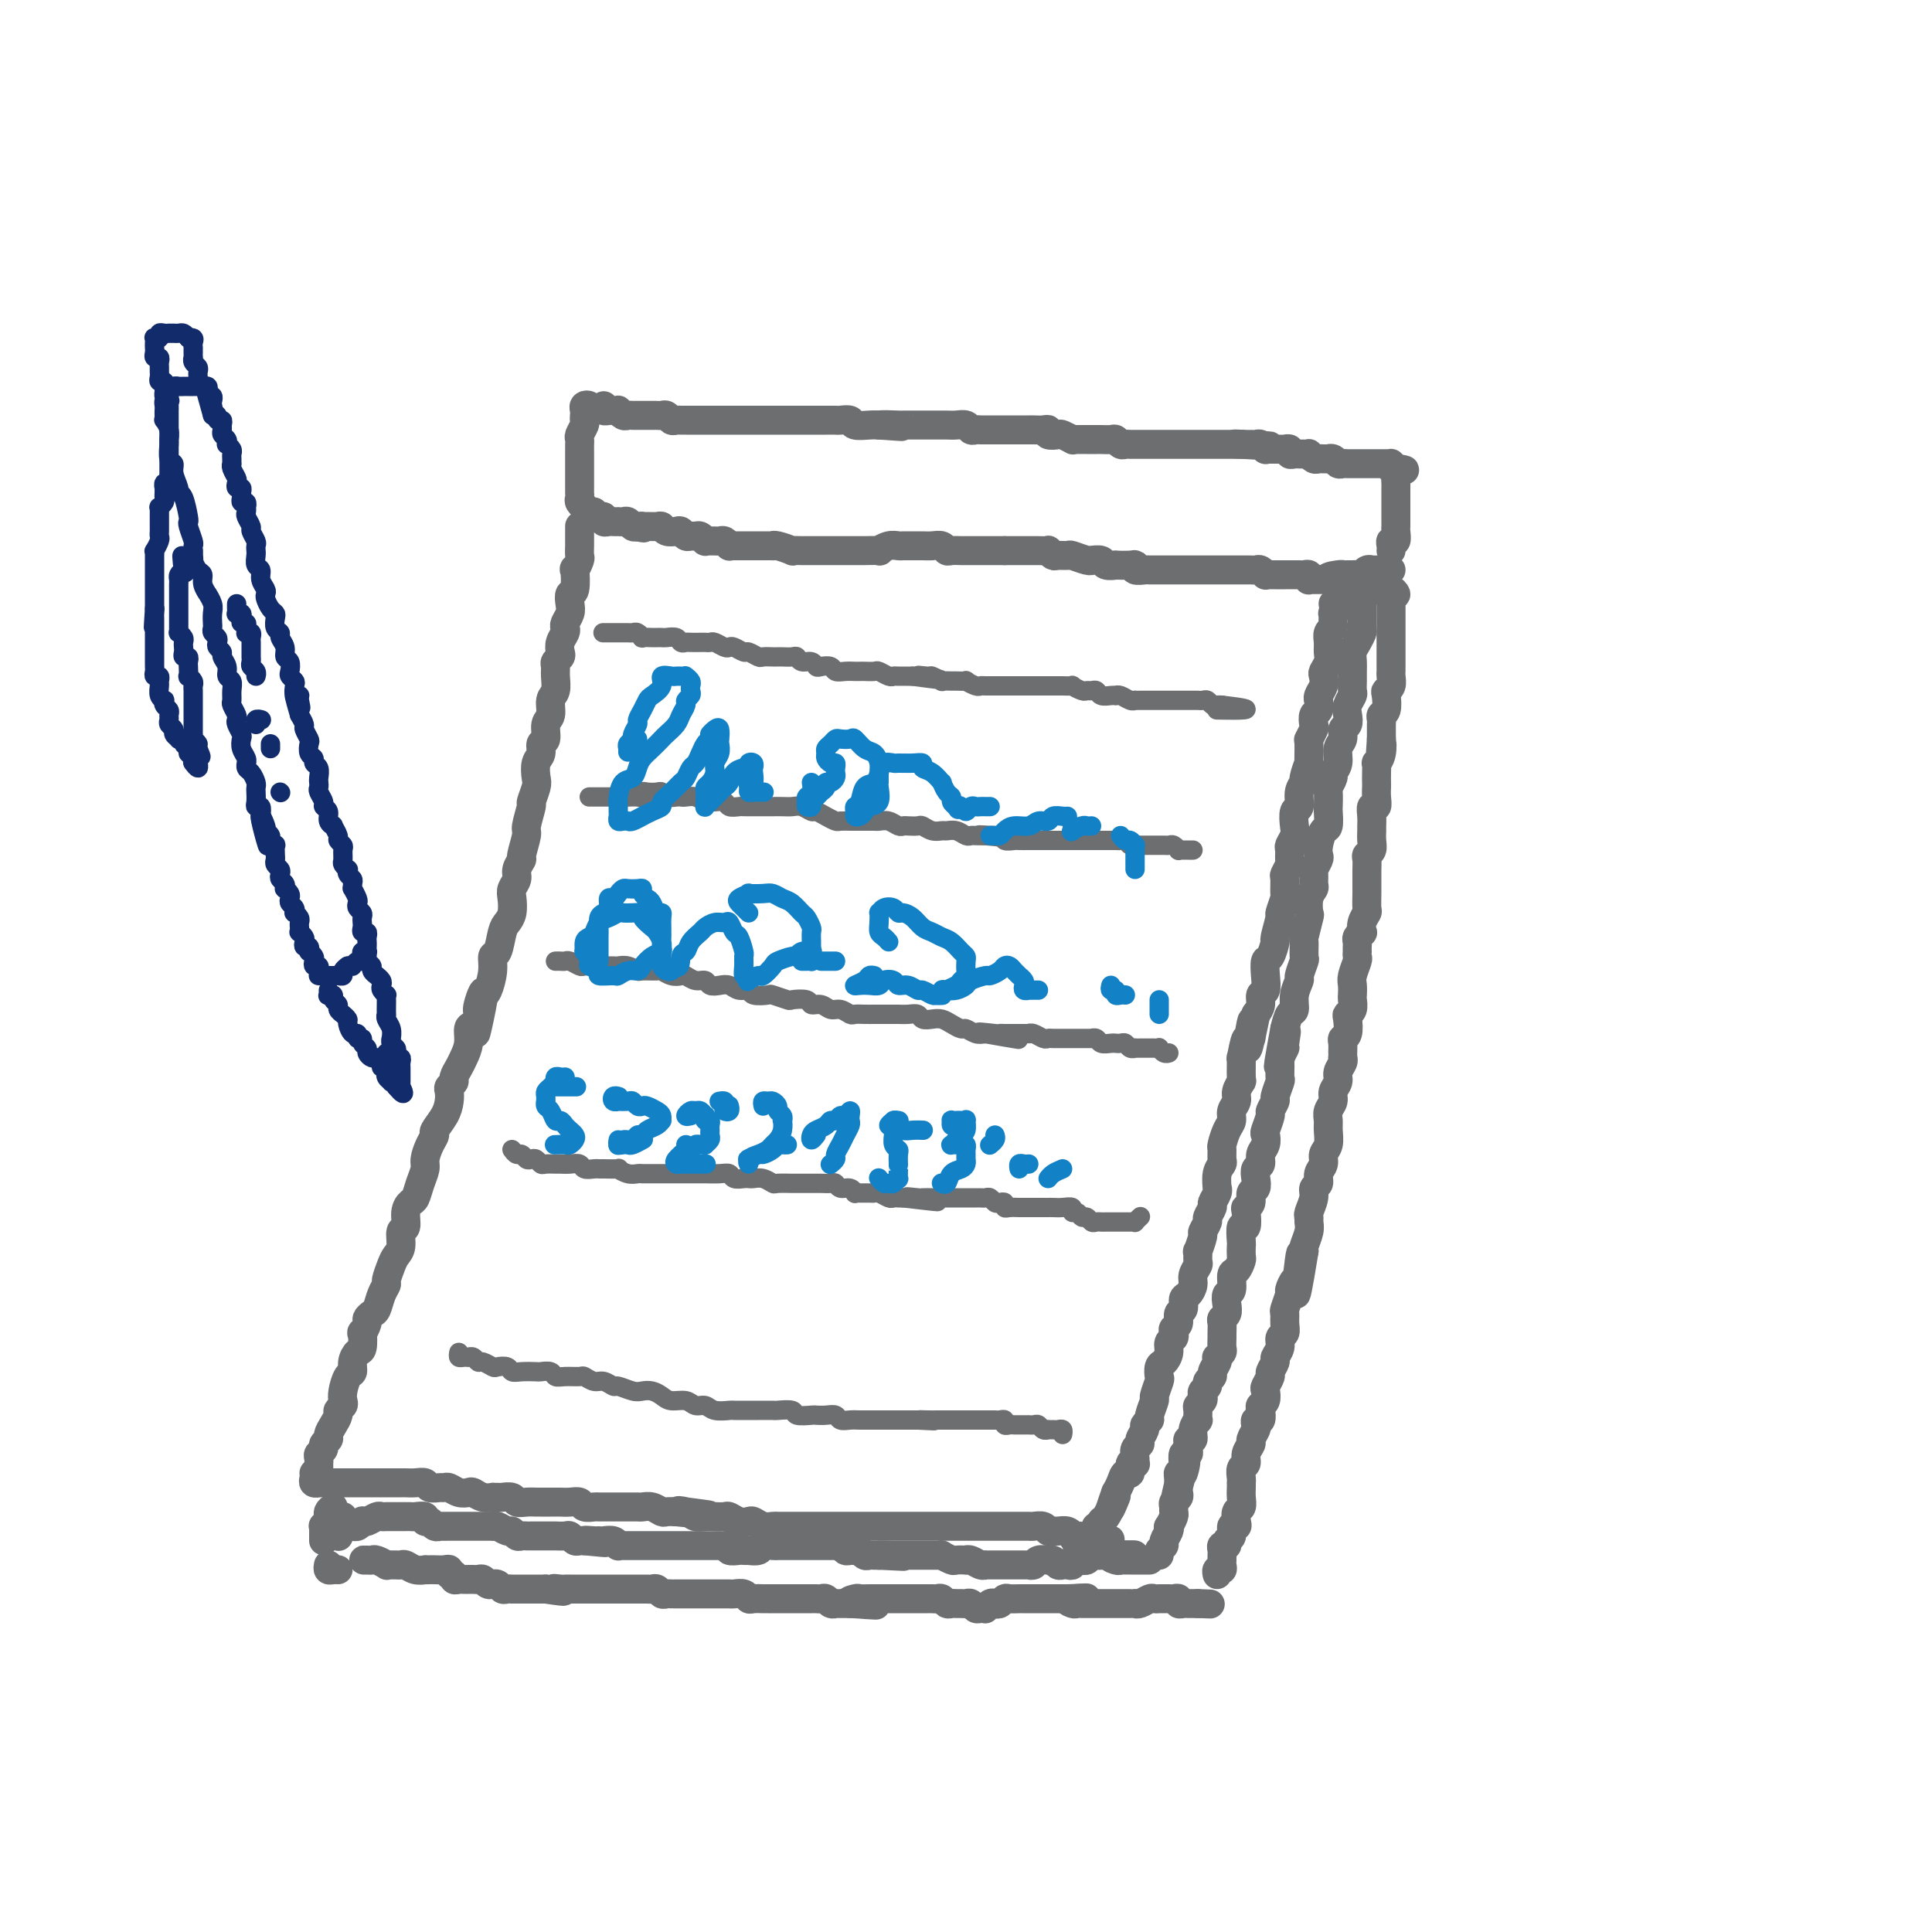 <svg viewBox='0 0 400 400' version='1.1' xmlns='http://www.w3.org/2000/svg' xmlns:xlink='http://www.w3.org/1999/xlink'><g fill='none' stroke='rgb(109,110,112)' stroke-width='6' stroke-linecap='round' stroke-linejoin='round'><path d='M125,84c-0.091,0.422 -0.183,0.844 0,1c0.183,0.156 0.640,0.046 1,0c0.360,-0.046 0.621,-0.026 1,0c0.379,0.026 0.875,0.060 1,0c0.125,-0.060 -0.121,-0.212 0,0c0.121,0.212 0.610,0.789 1,1c0.390,0.211 0.682,0.057 1,0c0.318,-0.057 0.663,-0.015 1,0c0.337,0.015 0.668,0.004 1,0c0.332,-0.004 0.666,-0.001 1,0c0.334,0.001 0.667,-0.001 1,0c0.333,0.001 0.667,0.004 1,0c0.333,-0.004 0.667,-0.015 1,0c0.333,0.015 0.667,0.057 1,0c0.333,-0.057 0.667,-0.211 1,0c0.333,0.211 0.666,0.789 1,1c0.334,0.211 0.671,0.057 1,0c0.329,-0.057 0.651,-0.015 1,0c0.349,0.015 0.724,0.004 1,0c0.276,-0.004 0.454,-0.001 1,0c0.546,0.001 1.460,0.000 2,0c0.540,-0.000 0.707,-0.000 1,0c0.293,0.000 0.712,0.000 1,0c0.288,-0.000 0.444,-0.000 1,0c0.556,0.000 1.512,0.000 2,0c0.488,-0.000 0.509,-0.000 1,0c0.491,0.000 1.453,0.000 2,0c0.547,-0.000 0.679,-0.000 1,0c0.321,0.000 0.831,0.000 1,0c0.169,-0.000 -0.002,0.000 0,0c0.002,-0.000 0.175,-0.000 1,0c0.825,0.000 2.300,0.000 3,0c0.700,-0.000 0.625,-0.000 1,0c0.375,0.000 1.200,0.000 2,0c0.800,-0.000 1.576,-0.000 2,0c0.424,0.000 0.498,0.000 1,0c0.502,-0.000 1.434,-0.000 2,0c0.566,0.000 0.766,0.000 1,0c0.234,-0.000 0.501,-0.001 1,0c0.499,0.001 1.231,0.004 2,0c0.769,-0.004 1.575,-0.015 2,0c0.425,0.015 0.470,0.057 1,0c0.530,-0.057 1.544,-0.211 2,0c0.456,0.211 0.354,0.788 1,1c0.646,0.212 2.042,0.061 3,0c0.958,-0.061 1.479,-0.030 2,0'/><path d='M182,88c8.873,0.619 2.555,0.166 1,0c-1.555,-0.166 1.652,-0.044 3,0c1.348,0.044 0.836,0.012 1,0c0.164,-0.012 1.002,-0.003 2,0c0.998,0.003 2.155,-0.000 3,0c0.845,0.000 1.378,0.004 2,0c0.622,-0.004 1.332,-0.015 2,0c0.668,0.015 1.292,0.057 2,0c0.708,-0.057 1.499,-0.211 2,0c0.501,0.211 0.711,0.789 1,1c0.289,0.211 0.658,0.057 1,0c0.342,-0.057 0.656,-0.015 1,0c0.344,0.015 0.719,0.004 1,0c0.281,-0.004 0.469,-0.001 1,0c0.531,0.001 1.406,0.000 2,0c0.594,-0.000 0.907,-0.000 1,0c0.093,0.000 -0.035,0.000 1,0c1.035,-0.000 3.234,-0.001 4,0c0.766,0.001 0.098,0.004 0,0c-0.098,-0.004 0.373,-0.015 1,0c0.627,0.015 1.409,0.056 2,0c0.591,-0.056 0.989,-0.207 1,0c0.011,0.207 -0.365,0.774 0,1c0.365,0.226 1.473,0.113 2,0c0.527,-0.113 0.474,-0.226 1,0c0.526,0.226 1.632,0.793 2,1c0.368,0.207 -0.003,0.056 0,0c0.003,-0.056 0.381,-0.015 1,0c0.619,0.015 1.479,0.004 2,0c0.521,-0.004 0.703,-0.002 1,0c0.297,0.002 0.710,0.004 1,0c0.290,-0.004 0.459,-0.015 1,0c0.541,0.015 1.454,0.057 2,0c0.546,-0.057 0.725,-0.211 1,0c0.275,0.211 0.647,0.789 1,1c0.353,0.211 0.686,0.057 1,0c0.314,-0.057 0.608,-0.015 1,0c0.392,0.015 0.882,0.004 1,0c0.118,-0.004 -0.136,-0.001 0,0c0.136,0.001 0.662,0.000 1,0c0.338,-0.000 0.490,-0.000 1,0c0.510,0.000 1.379,0.000 2,0c0.621,-0.000 0.992,-0.000 1,0c0.008,0.000 -0.349,0.000 0,0c0.349,-0.000 1.403,-0.000 2,0c0.597,0.000 0.737,0.000 1,0c0.263,-0.000 0.648,-0.000 1,0c0.352,0.000 0.672,0.000 1,0c0.328,-0.000 0.664,-0.000 1,0c0.336,0.000 0.671,0.000 1,0c0.329,-0.000 0.652,-0.000 1,0c0.348,0.000 0.719,0.000 1,0c0.281,-0.000 0.471,-0.000 1,0c0.529,0.000 1.399,0.000 2,0c0.601,-0.000 0.935,-0.000 1,0c0.065,0.000 -0.137,0.000 0,0c0.137,-0.000 0.614,-0.000 1,0c0.386,0.000 0.681,0.000 1,0c0.319,-0.000 0.663,-0.000 1,0c0.337,0.000 0.669,0.000 1,0'/><path d='M257,92c11.555,0.618 2.941,0.165 0,0c-2.941,-0.165 -0.210,-0.040 1,0c1.210,0.040 0.898,-0.003 1,0c0.102,0.003 0.619,0.053 1,0c0.381,-0.053 0.627,-0.210 1,0c0.373,0.210 0.873,0.788 1,1c0.127,0.212 -0.120,0.057 0,0c0.120,-0.057 0.605,-0.015 1,0c0.395,0.015 0.698,0.003 1,0c0.302,-0.003 0.602,0.003 1,0c0.398,-0.003 0.894,-0.015 1,0c0.106,0.015 -0.179,0.057 0,0c0.179,-0.057 0.821,-0.211 1,0c0.179,0.211 -0.106,0.789 0,1c0.106,0.211 0.602,0.056 1,0c0.398,-0.056 0.698,-0.011 1,0c0.302,0.011 0.606,-0.011 1,0c0.394,0.011 0.879,0.056 1,0c0.121,-0.056 -0.121,-0.211 0,0c0.121,0.211 0.606,0.789 1,1c0.394,0.211 0.697,0.056 1,0c0.303,-0.056 0.606,-0.011 1,0c0.394,0.011 0.879,-0.011 1,0c0.121,0.011 -0.123,0.056 0,0c0.123,-0.056 0.611,-0.211 1,0c0.389,0.211 0.678,0.789 1,1c0.322,0.211 0.678,0.057 1,0c0.322,-0.057 0.611,-0.015 1,0c0.389,0.015 0.877,0.004 1,0c0.123,-0.004 -0.121,-0.001 0,0c0.121,0.001 0.606,0.000 1,0c0.394,-0.000 0.697,-0.000 1,0c0.303,0.000 0.606,0.000 1,0c0.394,-0.000 0.879,0.000 1,0c0.121,-0.000 -0.121,-0.000 0,0c0.121,0.000 0.607,0.000 1,0c0.393,-0.000 0.694,-0.001 1,0c0.306,0.001 0.618,0.003 1,0c0.382,-0.003 0.834,-0.011 1,0c0.166,0.011 0.045,0.041 0,0c-0.045,-0.041 -0.013,-0.155 0,0c0.013,0.155 0.006,0.577 0,1'/><path d='M288,97c5.022,0.726 2.078,0.041 1,0c-1.078,-0.041 -0.289,0.563 0,1c0.289,0.437 0.077,0.708 0,1c-0.077,0.292 -0.021,0.607 0,1c0.021,0.393 0.006,0.866 0,1c-0.006,0.134 -0.001,-0.071 0,0c0.001,0.071 0.000,0.418 0,1c-0.000,0.582 -0.000,1.399 0,2c0.000,0.601 0.000,0.988 0,1c-0.000,0.012 -0.000,-0.349 0,0c0.000,0.349 0.001,1.408 0,2c-0.001,0.592 -0.004,0.718 0,1c0.004,0.282 0.015,0.719 0,1c-0.015,0.281 -0.057,0.405 0,1c0.057,0.595 0.211,1.662 0,2c-0.211,0.338 -0.789,-0.054 -1,0c-0.211,0.054 -0.057,0.553 0,1c0.057,0.447 0.016,0.842 0,1c-0.016,0.158 -0.008,0.079 0,0'/><path d='M122,85c0.113,-0.399 0.226,-0.797 0,-1c-0.226,-0.203 -0.792,-0.210 -1,0c-0.208,0.210 -0.060,0.637 0,1c0.060,0.363 0.030,0.660 0,1c-0.030,0.340 -0.061,0.721 0,1c0.061,0.279 0.212,0.455 0,1c-0.212,0.545 -0.789,1.459 -1,2c-0.211,0.541 -0.057,0.709 0,1c0.057,0.291 0.015,0.704 0,1c-0.015,0.296 -0.004,0.473 0,1c0.004,0.527 0.001,1.402 0,2c-0.001,0.598 -0.000,0.919 0,1c0.000,0.081 0.000,-0.079 0,0c-0.000,0.079 -0.000,0.398 0,1c0.000,0.602 0.000,1.486 0,2c-0.000,0.514 -0.000,0.659 0,1c0.000,0.341 0.000,0.879 0,1c-0.000,0.121 -0.001,-0.175 0,0c0.001,0.175 0.004,0.822 0,1c-0.004,0.178 -0.016,-0.111 0,0c0.016,0.111 0.060,0.622 0,1c-0.060,0.378 -0.222,0.622 0,1c0.222,0.378 0.829,0.890 1,1c0.171,0.110 -0.094,-0.181 0,0c0.094,0.181 0.546,0.833 1,1c0.454,0.167 0.910,-0.152 1,0c0.090,0.152 -0.187,0.777 0,1c0.187,0.223 0.838,0.046 1,0c0.162,-0.046 -0.164,0.040 0,0c0.164,-0.040 0.818,-0.207 1,0c0.182,0.207 -0.110,0.787 0,1c0.110,0.213 0.621,0.057 1,0c0.379,-0.057 0.626,-0.016 1,0c0.374,0.016 0.874,0.008 1,0c0.126,-0.008 -0.121,-0.016 0,0c0.121,0.016 0.610,0.056 1,0c0.390,-0.056 0.682,-0.207 1,0c0.318,0.207 0.662,0.774 1,1c0.338,0.226 0.669,0.113 1,0'/><path d='M132,109c1.937,0.618 1.279,0.165 1,0c-0.279,-0.165 -0.178,-0.040 0,0c0.178,0.040 0.433,-0.003 1,0c0.567,0.003 1.447,0.052 2,0c0.553,-0.052 0.778,-0.206 1,0c0.222,0.206 0.441,0.773 1,1c0.559,0.227 1.459,0.114 2,0c0.541,-0.114 0.722,-0.228 1,0c0.278,0.228 0.653,0.797 1,1c0.347,0.203 0.667,0.040 1,0c0.333,-0.040 0.681,0.042 1,0c0.319,-0.042 0.610,-0.207 1,0c0.390,0.207 0.878,0.788 1,1c0.122,0.212 -0.122,0.056 0,0c0.122,-0.056 0.611,-0.011 1,0c0.389,0.011 0.678,-0.011 1,0c0.322,0.011 0.678,0.056 1,0c0.322,-0.056 0.611,-0.211 1,0c0.389,0.211 0.878,0.789 1,1c0.122,0.211 -0.122,0.057 0,0c0.122,-0.057 0.609,-0.015 1,0c0.391,0.015 0.685,0.004 1,0c0.315,-0.004 0.652,-0.001 1,0c0.348,0.001 0.706,0.001 1,0c0.294,-0.001 0.524,-0.001 1,0c0.476,0.001 1.197,0.004 2,0c0.803,-0.004 1.688,-0.015 2,0c0.312,0.015 0.051,0.057 0,0c-0.051,-0.057 0.110,-0.211 1,0c0.890,0.211 2.511,0.789 3,1c0.489,0.211 -0.153,0.057 0,0c0.153,-0.057 1.101,-0.015 2,0c0.899,0.015 1.751,0.004 2,0c0.249,-0.004 -0.103,-0.001 0,0c0.103,0.001 0.662,0.000 1,0c0.338,-0.000 0.457,-0.000 1,0c0.543,0.000 1.512,-0.000 2,0c0.488,0.000 0.496,0.000 1,0c0.504,-0.000 1.506,-0.000 2,0c0.494,0.000 0.481,0.001 1,0c0.519,-0.001 1.570,-0.004 2,0c0.430,0.004 0.237,0.015 1,0c0.763,-0.015 2.480,-0.057 3,0c0.520,0.057 -0.159,0.211 0,0c0.159,-0.211 1.156,-0.789 2,-1c0.844,-0.211 1.536,-0.057 2,0c0.464,0.057 0.701,0.015 1,0c0.299,-0.015 0.660,-0.004 1,0c0.340,0.004 0.658,0.000 1,0c0.342,-0.000 0.708,0.004 1,0c0.292,-0.004 0.511,-0.015 1,0c0.489,0.015 1.248,0.057 2,0c0.752,-0.057 1.496,-0.211 2,0c0.504,0.211 0.769,0.789 1,1c0.231,0.211 0.428,0.057 1,0c0.572,-0.057 1.519,-0.015 2,0c0.481,0.015 0.495,0.004 1,0c0.505,-0.004 1.500,-0.001 2,0c0.500,0.001 0.505,0.000 1,0c0.495,-0.000 1.479,-0.000 2,0c0.521,0.000 0.577,0.000 1,0c0.423,-0.000 1.211,-0.000 2,0'/><path d='M208,114c6.946,-0.000 2.312,-0.000 1,0c-1.312,0.000 0.700,0.000 2,0c1.300,-0.000 1.889,-0.001 2,0c0.111,0.001 -0.254,0.004 0,0c0.254,-0.004 1.128,-0.015 2,0c0.872,0.015 1.744,0.057 2,0c0.256,-0.057 -0.102,-0.212 0,0c0.102,0.212 0.664,0.793 1,1c0.336,0.207 0.444,0.041 1,0c0.556,-0.041 1.559,0.042 2,0c0.441,-0.042 0.322,-0.208 1,0c0.678,0.208 2.155,0.792 3,1c0.845,0.208 1.058,0.042 1,0c-0.058,-0.042 -0.386,0.041 0,0c0.386,-0.041 1.487,-0.207 2,0c0.513,0.207 0.439,0.786 1,1c0.561,0.214 1.756,0.061 2,0c0.244,-0.061 -0.463,-0.030 0,0c0.463,0.030 2.098,0.061 3,0c0.902,-0.061 1.073,-0.212 1,0c-0.073,0.212 -0.388,0.789 0,1c0.388,0.211 1.480,0.057 2,0c0.520,-0.057 0.468,-0.015 1,0c0.532,0.015 1.648,0.004 2,0c0.352,-0.004 -0.061,-0.001 0,0c0.061,0.001 0.594,0.000 1,0c0.406,-0.000 0.685,-0.000 1,0c0.315,0.000 0.667,0.000 1,0c0.333,-0.000 0.648,-0.000 1,0c0.352,0.000 0.742,0.000 1,0c0.258,-0.000 0.384,-0.000 1,0c0.616,0.000 1.723,0.000 2,0c0.277,-0.000 -0.277,-0.000 0,0c0.277,0.000 1.384,0.000 2,0c0.616,-0.000 0.741,-0.000 1,0c0.259,0.000 0.651,0.000 1,0c0.349,-0.000 0.653,-0.000 1,0c0.347,0.000 0.737,0.000 1,0c0.263,-0.000 0.399,-0.000 1,0c0.601,0.000 1.667,0.000 2,0c0.333,-0.000 -0.066,-0.001 0,0c0.066,0.001 0.596,0.004 1,0c0.404,-0.004 0.682,-0.015 1,0c0.318,0.015 0.677,0.057 1,0c0.323,-0.057 0.611,-0.211 1,0c0.389,0.211 0.877,0.789 1,1c0.123,0.211 -0.121,0.057 0,0c0.121,-0.057 0.606,-0.015 1,0c0.394,0.015 0.696,0.004 1,0c0.304,-0.004 0.610,-0.001 1,0c0.390,0.001 0.864,0.001 1,0c0.136,-0.001 -0.065,-0.001 0,0c0.065,0.001 0.396,0.004 1,0c0.604,-0.004 1.482,-0.015 2,0c0.518,0.015 0.678,0.057 1,0c0.322,-0.057 0.807,-0.211 1,0c0.193,0.211 0.093,0.789 0,1c-0.093,0.211 -0.180,0.057 0,0c0.180,-0.057 0.625,-0.015 1,0c0.375,0.015 0.678,0.004 1,0c0.322,-0.004 0.663,-0.001 1,0c0.337,0.001 0.668,0.001 1,0'/><path d='M275,120c10.544,0.989 3.404,0.461 1,0c-2.404,-0.461 -0.070,-0.856 1,-1c1.070,-0.144 0.878,-0.039 1,0c0.122,0.039 0.557,0.011 1,0c0.443,-0.011 0.892,-0.007 1,0c0.108,0.007 -0.125,0.016 0,0c0.125,-0.016 0.607,-0.057 1,0c0.393,0.057 0.697,0.211 1,0c0.303,-0.211 0.606,-0.789 1,-1c0.394,-0.211 0.879,-0.057 1,0c0.121,0.057 -0.121,0.015 0,0c0.121,-0.015 0.607,-0.004 1,0c0.393,0.004 0.693,0.001 1,0c0.307,-0.001 0.621,-0.000 1,0c0.379,0.000 0.823,0.000 1,0c0.177,-0.000 0.089,-0.000 0,0'/><path d='M120,109c0.000,-0.006 0.000,-0.013 0,0c-0.000,0.013 -0.000,0.045 0,0c0.000,-0.045 0.000,-0.168 0,0c-0.000,0.168 -0.000,0.627 0,1c0.000,0.373 0.001,0.662 0,1c-0.001,0.338 -0.004,0.726 0,1c0.004,0.274 0.015,0.434 0,1c-0.015,0.566 -0.056,1.539 0,2c0.056,0.461 0.207,0.409 0,1c-0.207,0.591 -0.774,1.825 -1,2c-0.226,0.175 -0.112,-0.707 0,0c0.112,0.707 0.223,3.005 0,4c-0.223,0.995 -0.778,0.686 -1,1c-0.222,0.314 -0.111,1.249 0,2c0.111,0.751 0.222,1.317 0,2c-0.222,0.683 -0.778,1.482 -1,2c-0.222,0.518 -0.111,0.755 0,1c0.111,0.245 0.222,0.500 0,1c-0.222,0.500 -0.777,1.247 -1,2c-0.223,0.753 -0.112,1.513 0,2c0.112,0.487 0.227,0.701 0,1c-0.227,0.299 -0.797,0.684 -1,1c-0.203,0.316 -0.039,0.564 0,1c0.039,0.436 -0.046,1.060 0,2c0.046,0.940 0.224,2.196 0,3c-0.224,0.804 -0.849,1.156 -1,2c-0.151,0.844 0.171,2.180 0,3c-0.171,0.820 -0.834,1.125 -1,2c-0.166,0.875 0.165,2.322 0,3c-0.165,0.678 -0.828,0.589 -1,1c-0.172,0.411 0.146,1.323 0,2c-0.146,0.677 -0.756,1.120 -1,2c-0.244,0.880 -0.122,2.197 0,3c0.122,0.803 0.244,1.091 0,2c-0.244,0.909 -0.854,2.440 -1,3c-0.146,0.560 0.172,0.148 0,1c-0.172,0.852 -0.835,2.966 -1,4c-0.165,1.034 0.167,0.987 0,2c-0.167,1.013 -0.833,3.087 -1,4c-0.167,0.913 0.165,0.666 0,1c-0.165,0.334 -0.828,1.248 -1,2c-0.172,0.752 0.147,1.343 0,2c-0.147,0.657 -0.760,1.381 -1,2c-0.240,0.619 -0.105,1.133 0,2c0.105,0.867 0.182,2.087 0,3c-0.182,0.913 -0.622,1.520 -1,2c-0.378,0.480 -0.693,0.832 -1,2c-0.307,1.168 -0.607,3.150 -1,4c-0.393,0.850 -0.878,0.568 -1,1c-0.122,0.432 0.121,1.578 0,3c-0.121,1.422 -0.606,3.121 -1,4c-0.394,0.879 -0.697,0.940 -1,1'/><path d='M100,206c-3.030,15.196 -0.606,4.686 0,1c0.606,-3.686 -0.607,-0.548 -1,1c-0.393,1.548 0.035,1.507 0,2c-0.035,0.493 -0.534,1.521 -1,2c-0.466,0.479 -0.899,0.408 -1,1c-0.101,0.592 0.132,1.846 0,3c-0.132,1.154 -0.627,2.207 -1,3c-0.373,0.793 -0.622,1.325 -1,2c-0.378,0.675 -0.886,1.493 -1,2c-0.114,0.507 0.164,0.705 0,1c-0.164,0.295 -0.770,0.689 -1,1c-0.230,0.311 -0.085,0.541 0,1c0.085,0.459 0.111,1.147 0,2c-0.111,0.853 -0.359,1.871 -1,3c-0.641,1.129 -1.673,2.371 -2,3c-0.327,0.629 0.053,0.646 0,1c-0.053,0.354 -0.539,1.044 -1,2c-0.461,0.956 -0.897,2.178 -1,3c-0.103,0.822 0.126,1.244 0,2c-0.126,0.756 -0.607,1.846 -1,3c-0.393,1.154 -0.698,2.373 -1,3c-0.302,0.627 -0.602,0.661 -1,1c-0.398,0.339 -0.894,0.983 -1,2c-0.106,1.017 0.179,2.407 0,3c-0.179,0.593 -0.823,0.390 -1,1c-0.177,0.610 0.111,2.033 0,3c-0.111,0.967 -0.621,1.479 -1,2c-0.379,0.521 -0.626,1.050 -1,2c-0.374,0.950 -0.873,2.320 -1,3c-0.127,0.680 0.120,0.669 0,1c-0.120,0.331 -0.605,1.004 -1,2c-0.395,0.996 -0.698,2.314 -1,3c-0.302,0.686 -0.603,0.741 -1,1c-0.397,0.259 -0.890,0.721 -1,1c-0.110,0.279 0.164,0.375 0,1c-0.164,0.625 -0.766,1.781 -1,2c-0.234,0.219 -0.100,-0.498 0,0c0.100,0.498 0.168,2.212 0,3c-0.168,0.788 -0.570,0.652 -1,1c-0.430,0.348 -0.886,1.182 -1,2c-0.114,0.818 0.114,1.619 0,2c-0.114,0.381 -0.570,0.340 -1,1c-0.430,0.660 -0.832,2.021 -1,3c-0.168,0.979 -0.100,1.574 0,2c0.100,0.426 0.233,0.681 0,1c-0.233,0.319 -0.832,0.701 -1,1c-0.168,0.299 0.095,0.514 0,1c-0.095,0.486 -0.546,1.244 -1,2c-0.454,0.756 -0.910,1.512 -1,2c-0.090,0.488 0.186,0.708 0,1c-0.186,0.292 -0.834,0.657 -1,1c-0.166,0.343 0.152,0.666 0,1c-0.152,0.334 -0.773,0.681 -1,1c-0.227,0.319 -0.061,0.611 0,1c0.061,0.389 0.016,0.875 0,1c-0.016,0.125 -0.004,-0.111 0,0c0.004,0.111 0.001,0.568 0,1c-0.001,0.432 -0.000,0.838 0,1c0.000,0.162 0.000,0.081 0,0'/><path d='M65,305c0.032,0.309 0.064,0.619 0,1c-0.064,0.381 -0.224,0.834 0,1c0.224,0.166 0.834,0.044 1,0c0.166,-0.044 -0.110,-0.012 0,0c0.110,0.012 0.608,0.003 1,0c0.392,-0.003 0.679,-0.001 1,0c0.321,0.001 0.677,0.000 1,0c0.323,-0.000 0.615,-0.000 1,0c0.385,0.000 0.864,0.000 1,0c0.136,-0.000 -0.070,-0.000 0,0c0.070,0.000 0.416,0.000 1,0c0.584,-0.000 1.407,0.000 2,0c0.593,-0.000 0.956,-0.000 1,0c0.044,0.000 -0.230,0.000 0,0c0.230,-0.000 0.964,-0.000 2,0c1.036,0.000 2.374,0.000 3,0c0.626,-0.000 0.539,-0.001 1,0c0.461,0.001 1.470,0.004 2,0c0.530,-0.004 0.579,-0.015 1,0c0.421,0.015 1.212,0.057 2,0c0.788,-0.057 1.572,-0.212 2,0c0.428,0.212 0.498,0.793 1,1c0.502,0.207 1.434,0.042 2,0c0.566,-0.042 0.767,0.040 1,0c0.233,-0.040 0.499,-0.203 1,0c0.501,0.203 1.238,0.772 2,1c0.762,0.228 1.548,0.114 2,0c0.452,-0.114 0.569,-0.227 1,0c0.431,0.227 1.175,0.793 2,1c0.825,0.207 1.731,0.054 2,0c0.269,-0.054 -0.097,-0.011 0,0c0.097,0.011 0.659,-0.011 1,0c0.341,0.011 0.463,0.056 1,0c0.537,-0.056 1.491,-0.211 2,0c0.509,0.211 0.573,0.789 1,1c0.427,0.211 1.217,0.057 2,0c0.783,-0.057 1.560,-0.015 2,0c0.440,0.015 0.542,0.003 1,0c0.458,-0.003 1.274,0.003 2,0c0.726,-0.003 1.364,-0.015 2,0c0.636,0.015 1.269,0.057 2,0c0.731,-0.057 1.560,-0.211 2,0c0.440,0.211 0.490,0.789 1,1c0.510,0.211 1.480,0.057 2,0c0.520,-0.057 0.590,-0.015 1,0c0.410,0.015 1.160,0.004 2,0c0.840,-0.004 1.768,-0.001 2,0c0.232,0.001 -0.233,-0.001 0,0c0.233,0.001 1.166,0.004 2,0c0.834,-0.004 1.571,-0.015 2,0c0.429,0.015 0.551,0.057 1,0c0.449,-0.057 1.223,-0.211 2,0c0.777,0.211 1.555,0.788 2,1c0.445,0.212 0.556,0.061 1,0c0.444,-0.061 1.222,-0.030 2,0'/><path d='M140,313c12.081,1.254 4.784,0.388 2,0c-2.784,-0.388 -1.054,-0.300 0,0c1.054,0.300 1.434,0.811 2,1c0.566,0.189 1.320,0.054 2,0c0.680,-0.054 1.285,-0.028 2,0c0.715,0.028 1.539,0.059 2,0c0.461,-0.059 0.560,-0.208 1,0c0.440,0.208 1.221,0.774 2,1c0.779,0.226 1.556,0.113 2,0c0.444,-0.113 0.557,-0.226 1,0c0.443,0.226 1.217,0.793 2,1c0.783,0.207 1.575,0.056 2,0c0.425,-0.056 0.485,-0.015 1,0c0.515,0.015 1.486,0.004 2,0c0.514,-0.004 0.570,-0.001 1,0c0.430,0.001 1.232,0.000 2,0c0.768,-0.000 1.501,-0.000 2,0c0.499,0.000 0.763,0.000 1,0c0.237,-0.000 0.449,-0.000 1,0c0.551,0.000 1.443,0.000 2,0c0.557,-0.000 0.779,-0.000 1,0c0.221,0.000 0.439,0.000 1,0c0.561,-0.000 1.463,-0.000 2,0c0.537,0.000 0.707,0.000 1,0c0.293,-0.000 0.709,-0.000 1,0c0.291,0.000 0.458,0.000 1,0c0.542,-0.000 1.460,-0.000 2,0c0.540,0.000 0.703,0.000 1,0c0.297,-0.000 0.727,-0.000 1,0c0.273,0.000 0.388,0.000 1,0c0.612,-0.000 1.722,-0.000 2,0c0.278,0.000 -0.277,0.000 0,0c0.277,-0.000 1.387,0.000 2,0c0.613,-0.000 0.728,-0.000 1,0c0.272,0.000 0.702,0.000 1,0c0.298,-0.000 0.464,-0.000 1,0c0.536,0.000 1.443,0.000 2,0c0.557,-0.000 0.764,-0.000 1,0c0.236,0.000 0.501,0.000 1,0c0.499,-0.000 1.233,-0.000 2,0c0.767,0.000 1.566,0.000 2,0c0.434,-0.000 0.501,-0.000 1,0c0.499,0.000 1.429,0.000 2,0c0.571,-0.000 0.783,-0.000 1,0c0.217,0.000 0.438,0.000 1,0c0.562,-0.000 1.464,-0.000 2,0c0.536,0.000 0.707,0.000 1,0c0.293,-0.000 0.709,-0.000 1,0c0.291,0.000 0.458,0.000 1,0c0.542,-0.000 1.458,-0.001 2,0c0.542,0.001 0.708,0.004 1,0c0.292,-0.004 0.708,-0.015 1,0c0.292,0.015 0.458,0.057 1,0c0.542,-0.057 1.458,-0.212 2,0c0.542,0.212 0.709,0.793 1,1c0.291,0.207 0.704,0.041 1,0c0.296,-0.041 0.474,0.041 1,0c0.526,-0.041 1.399,-0.207 2,0c0.601,0.207 0.931,0.786 1,1c0.069,0.214 -0.123,0.061 0,0c0.123,-0.061 0.562,-0.031 1,0'/><path d='M223,318c13.023,0.996 4.081,0.985 1,1c-3.081,0.015 -0.300,0.057 1,0c1.300,-0.057 1.119,-0.211 1,0c-0.119,0.211 -0.176,0.789 0,1c0.176,0.211 0.586,0.057 1,0c0.414,-0.057 0.833,-0.016 1,0c0.167,0.016 0.084,0.008 0,0'/><path d='M276,125c0.431,-0.515 0.862,-1.029 1,-1c0.138,0.029 -0.016,0.603 0,1c0.016,0.397 0.201,0.617 0,1c-0.201,0.383 -0.790,0.928 -1,1c-0.210,0.072 -0.042,-0.329 0,0c0.042,0.329 -0.042,1.386 0,2c0.042,0.614 0.208,0.783 0,1c-0.208,0.217 -0.792,0.482 -1,1c-0.208,0.518 -0.042,1.290 0,2c0.042,0.710 -0.040,1.359 0,2c0.040,0.641 0.203,1.274 0,2c-0.203,0.726 -0.772,1.544 -1,2c-0.228,0.456 -0.114,0.551 0,1c0.114,0.449 0.228,1.252 0,2c-0.228,0.748 -0.797,1.442 -1,2c-0.203,0.558 -0.041,0.980 0,1c0.041,0.020 -0.041,-0.361 0,0c0.041,0.361 0.203,1.463 0,2c-0.203,0.537 -0.772,0.507 -1,1c-0.228,0.493 -0.114,1.507 0,2c0.114,0.493 0.228,0.465 0,1c-0.228,0.535 -0.797,1.632 -1,2c-0.203,0.368 -0.039,0.006 0,1c0.039,0.994 -0.046,3.343 0,4c0.046,0.657 0.224,-0.377 0,0c-0.224,0.377 -0.848,2.165 -1,3c-0.152,0.835 0.169,0.717 0,1c-0.169,0.283 -0.829,0.967 -1,2c-0.171,1.033 0.147,2.413 0,3c-0.147,0.587 -0.757,0.380 -1,1c-0.243,0.620 -0.118,2.068 0,3c0.118,0.932 0.229,1.348 0,2c-0.229,0.652 -0.797,1.541 -1,2c-0.203,0.459 -0.040,0.488 0,1c0.040,0.512 -0.042,1.507 0,2c0.042,0.493 0.209,0.483 0,1c-0.209,0.517 -0.792,1.562 -1,2c-0.208,0.438 -0.041,0.271 0,1c0.041,0.729 -0.046,2.354 0,3c0.046,0.646 0.223,0.314 0,1c-0.223,0.686 -0.847,2.391 -1,3c-0.153,0.609 0.166,0.122 0,1c-0.166,0.878 -0.815,3.119 -1,4c-0.185,0.881 0.095,0.401 0,1c-0.095,0.599 -0.565,2.278 -1,3c-0.435,0.722 -0.834,0.487 -1,1c-0.166,0.513 -0.100,1.776 0,3c0.100,1.224 0.233,2.411 0,3c-0.233,0.589 -0.832,0.582 -1,1c-0.168,0.418 0.095,1.262 0,2c-0.095,0.738 -0.547,1.369 -1,2'/><path d='M260,210c-2.714,13.402 -1.498,4.406 -1,2c0.498,-2.406 0.277,1.776 0,3c-0.277,1.224 -0.609,-0.511 -1,0c-0.391,0.511 -0.841,3.267 -1,4c-0.159,0.733 -0.027,-0.558 0,0c0.027,0.558 -0.049,2.964 0,4c0.049,1.036 0.224,0.701 0,1c-0.224,0.299 -0.847,1.234 -1,2c-0.153,0.766 0.166,1.365 0,2c-0.166,0.635 -0.815,1.307 -1,2c-0.185,0.693 0.094,1.408 0,2c-0.094,0.592 -0.560,1.061 -1,2c-0.440,0.939 -0.854,2.347 -1,3c-0.146,0.653 -0.025,0.551 0,1c0.025,0.449 -0.046,1.451 0,2c0.046,0.549 0.210,0.646 0,1c-0.210,0.354 -0.792,0.963 -1,2c-0.208,1.037 -0.040,2.500 0,3c0.040,0.500 -0.046,0.036 0,0c0.046,-0.036 0.224,0.356 0,1c-0.224,0.644 -0.849,1.539 -1,2c-0.151,0.461 0.171,0.488 0,1c-0.171,0.512 -0.834,1.508 -1,2c-0.166,0.492 0.166,0.480 0,1c-0.166,0.520 -0.829,1.572 -1,2c-0.171,0.428 0.151,0.232 0,1c-0.151,0.768 -0.777,2.499 -1,3c-0.223,0.501 -0.045,-0.228 0,0c0.045,0.228 -0.043,1.413 0,2c0.043,0.587 0.218,0.576 0,1c-0.218,0.424 -0.828,1.283 -1,2c-0.172,0.717 0.093,1.290 0,2c-0.093,0.710 -0.546,1.556 -1,2c-0.454,0.444 -0.910,0.486 -1,1c-0.090,0.514 0.186,1.500 0,2c-0.186,0.500 -0.833,0.515 -1,1c-0.167,0.485 0.148,1.439 0,2c-0.148,0.561 -0.757,0.730 -1,1c-0.243,0.270 -0.121,0.640 0,1c0.121,0.360 0.239,0.711 0,1c-0.239,0.289 -0.835,0.515 -1,1c-0.165,0.485 0.100,1.227 0,2c-0.100,0.773 -0.567,1.577 -1,2c-0.433,0.423 -0.833,0.464 -1,1c-0.167,0.536 -0.101,1.566 0,2c0.101,0.434 0.238,0.273 0,1c-0.238,0.727 -0.853,2.342 -1,3c-0.147,0.658 0.172,0.360 0,1c-0.172,0.640 -0.835,2.217 -1,3c-0.165,0.783 0.167,0.773 0,1c-0.167,0.227 -0.833,0.690 -1,1c-0.167,0.310 0.166,0.468 0,1c-0.166,0.532 -0.829,1.439 -1,2c-0.171,0.561 0.151,0.778 0,1c-0.151,0.222 -0.777,0.450 -1,1c-0.223,0.550 -0.045,1.423 0,2c0.045,0.577 -0.043,0.857 0,1c0.043,0.143 0.219,0.149 0,0c-0.219,-0.149 -0.832,-0.454 -1,0c-0.168,0.454 0.110,1.668 0,2c-0.110,0.332 -0.606,-0.218 -1,0c-0.394,0.218 -0.684,1.205 -1,2c-0.316,0.795 -0.658,1.397 -1,2'/><path d='M231,309c-2.411,6.749 -0.440,2.123 0,1c0.440,-1.123 -0.652,1.258 -1,2c-0.348,0.742 0.047,-0.156 0,0c-0.047,0.156 -0.535,1.365 -1,2c-0.465,0.635 -0.908,0.696 -1,1c-0.092,0.304 0.168,0.851 0,1c-0.168,0.149 -0.763,-0.100 -1,0c-0.237,0.100 -0.116,0.549 0,1c0.116,0.451 0.227,0.904 0,1c-0.227,0.096 -0.792,-0.167 -1,0c-0.208,0.167 -0.059,0.762 0,1c0.059,0.238 0.030,0.119 0,0'/><path d='M283,123c-0.423,0.024 -0.845,0.049 -1,0c-0.155,-0.049 -0.041,-0.170 0,0c0.041,0.170 0.011,0.631 0,1c-0.011,0.369 -0.002,0.647 0,1c0.002,0.353 -0.002,0.780 0,1c0.002,0.220 0.011,0.233 0,1c-0.011,0.767 -0.041,2.288 0,3c0.041,0.712 0.155,0.613 0,1c-0.155,0.387 -0.577,1.258 -1,2c-0.423,0.742 -0.846,1.355 -1,2c-0.154,0.645 -0.040,1.324 0,2c0.040,0.676 0.007,1.350 0,2c-0.007,0.650 0.012,1.276 0,2c-0.012,0.724 -0.055,1.546 0,2c0.055,0.454 0.207,0.540 0,1c-0.207,0.460 -0.772,1.292 -1,2c-0.228,0.708 -0.118,1.291 0,2c0.118,0.709 0.243,1.544 0,2c-0.243,0.456 -0.854,0.532 -1,1c-0.146,0.468 0.172,1.329 0,2c-0.172,0.671 -0.834,1.154 -1,2c-0.166,0.846 0.166,2.056 0,3c-0.166,0.944 -0.829,1.623 -1,2c-0.171,0.377 0.150,0.452 0,1c-0.150,0.548 -0.772,1.569 -1,2c-0.228,0.431 -0.064,0.271 0,1c0.064,0.729 0.028,2.348 0,3c-0.028,0.652 -0.046,0.336 0,1c0.046,0.664 0.157,2.309 0,3c-0.157,0.691 -0.582,0.427 -1,1c-0.418,0.573 -0.830,1.984 -1,3c-0.170,1.016 -0.098,1.638 0,2c0.098,0.362 0.224,0.464 0,1c-0.224,0.536 -0.796,1.507 -1,2c-0.204,0.493 -0.041,0.508 0,1c0.041,0.492 -0.041,1.463 0,2c0.041,0.537 0.203,0.642 0,1c-0.203,0.358 -0.772,0.969 -1,2c-0.228,1.031 -0.114,2.484 0,3c0.114,0.516 0.228,0.097 0,1c-0.228,0.903 -0.797,3.129 -1,4c-0.203,0.871 -0.039,0.389 0,1c0.039,0.611 -0.046,2.316 0,3c0.046,0.684 0.223,0.348 0,1c-0.223,0.652 -0.847,2.292 -1,3c-0.153,0.708 0.166,0.485 0,1c-0.166,0.515 -0.818,1.767 -1,3c-0.182,1.233 0.105,2.447 0,3c-0.105,0.553 -0.601,0.444 -1,1c-0.399,0.556 -0.699,1.778 -1,3'/><path d='M266,213c-2.626,14.323 -0.689,5.131 0,2c0.689,-3.131 0.132,-0.201 0,1c-0.132,1.201 0.162,0.673 0,1c-0.162,0.327 -0.779,1.510 -1,2c-0.221,0.490 -0.044,0.287 0,1c0.044,0.713 -0.045,2.342 0,3c0.045,0.658 0.223,0.345 0,1c-0.223,0.655 -0.848,2.277 -1,3c-0.152,0.723 0.169,0.546 0,1c-0.169,0.454 -0.829,1.539 -1,2c-0.171,0.461 0.146,0.297 0,1c-0.146,0.703 -0.756,2.272 -1,3c-0.244,0.728 -0.122,0.614 0,1c0.122,0.386 0.243,1.272 0,2c-0.243,0.728 -0.849,1.298 -1,2c-0.151,0.702 0.152,1.535 0,2c-0.152,0.465 -0.758,0.562 -1,1c-0.242,0.438 -0.121,1.217 0,2c0.121,0.783 0.242,1.569 0,2c-0.242,0.431 -0.849,0.506 -1,1c-0.151,0.494 0.152,1.408 0,2c-0.152,0.592 -0.759,0.863 -1,1c-0.241,0.137 -0.117,0.140 0,1c0.117,0.860 0.227,2.577 0,3c-0.227,0.423 -0.792,-0.449 -1,0c-0.208,0.449 -0.058,2.219 0,3c0.058,0.781 0.026,0.574 0,1c-0.026,0.426 -0.044,1.484 0,2c0.044,0.516 0.152,0.491 0,1c-0.152,0.509 -0.563,1.554 -1,2c-0.437,0.446 -0.901,0.294 -1,1c-0.099,0.706 0.166,2.269 0,3c-0.166,0.731 -0.762,0.628 -1,1c-0.238,0.372 -0.116,1.217 0,2c0.116,0.783 0.227,1.504 0,2c-0.227,0.496 -0.793,0.767 -1,1c-0.207,0.233 -0.054,0.429 0,1c0.054,0.571 0.011,1.516 0,2c-0.011,0.484 0.011,0.507 0,1c-0.011,0.493 -0.054,1.454 0,2c0.054,0.546 0.207,0.675 0,1c-0.207,0.325 -0.772,0.847 -1,1c-0.228,0.153 -0.118,-0.061 0,0c0.118,0.061 0.243,0.398 0,1c-0.243,0.602 -0.853,1.471 -1,2c-0.147,0.529 0.171,0.719 0,1c-0.171,0.281 -0.829,0.653 -1,1c-0.171,0.347 0.147,0.671 0,1c-0.147,0.329 -0.757,0.664 -1,1c-0.243,0.336 -0.118,0.672 0,1c0.118,0.328 0.229,0.647 0,1c-0.229,0.353 -0.797,0.741 -1,1c-0.203,0.259 -0.039,0.389 0,1c0.039,0.611 -0.046,1.704 0,2c0.046,0.296 0.223,-0.205 0,0c-0.223,0.205 -0.845,1.115 -1,2c-0.155,0.885 0.156,1.744 0,2c-0.156,0.256 -0.777,-0.091 -1,0c-0.223,0.091 -0.046,0.620 0,1c0.046,0.380 -0.040,0.610 0,1c0.040,0.390 0.207,0.940 0,1c-0.207,0.060 -0.786,-0.368 -1,0c-0.214,0.368 -0.061,1.534 0,2c0.061,0.466 0.031,0.233 0,0'/><path d='M245,303c-3.265,14.085 -0.927,4.299 0,1c0.927,-3.299 0.445,-0.110 0,1c-0.445,1.110 -0.851,0.143 -1,0c-0.149,-0.143 -0.039,0.539 0,1c0.039,0.461 0.007,0.701 0,1c-0.007,0.299 0.012,0.657 0,1c-0.012,0.343 -0.056,0.669 0,1c0.056,0.331 0.212,0.665 0,1c-0.212,0.335 -0.793,0.672 -1,1c-0.207,0.328 -0.042,0.648 0,1c0.042,0.352 -0.040,0.737 0,1c0.040,0.263 0.203,0.403 0,1c-0.203,0.597 -0.771,1.652 -1,2c-0.229,0.348 -0.118,-0.009 0,0c0.118,0.009 0.242,0.384 0,1c-0.242,0.616 -0.849,1.472 -1,2c-0.151,0.528 0.155,0.729 0,1c-0.155,0.271 -0.773,0.611 -1,1c-0.227,0.389 -0.065,0.825 0,1c0.065,0.175 0.032,0.087 0,0'/><path d='M288,123c0.536,0.147 1.072,0.293 1,0c-0.072,-0.293 -0.751,-1.027 -1,-1c-0.249,0.027 -0.067,0.813 0,1c0.067,0.187 0.018,-0.226 0,0c-0.018,0.226 -0.005,1.091 0,2c0.005,0.909 0.001,1.861 0,2c-0.001,0.139 -0.000,-0.535 0,0c0.000,0.535 0.000,2.280 0,3c-0.000,0.720 0.000,0.417 0,1c-0.000,0.583 -0.000,2.053 0,3c0.000,0.947 0.001,1.371 0,2c-0.001,0.629 -0.004,1.465 0,2c0.004,0.535 0.015,0.771 0,1c-0.015,0.229 -0.056,0.450 0,1c0.056,0.550 0.207,1.429 0,2c-0.207,0.571 -0.774,0.836 -1,1c-0.226,0.164 -0.113,0.228 0,1c0.113,0.772 0.226,2.252 0,3c-0.226,0.748 -0.793,0.764 -1,1c-0.207,0.236 -0.056,0.692 0,1c0.056,0.308 0.015,0.468 0,1c-0.015,0.532 -0.004,1.438 0,2c0.004,0.562 0.002,0.781 0,1'/><path d='M286,153c-0.326,4.780 -0.140,1.731 0,1c0.140,-0.731 0.234,0.855 0,2c-0.234,1.145 -0.795,1.850 -1,2c-0.205,0.150 -0.055,-0.256 0,0c0.055,0.256 0.016,1.173 0,2c-0.016,0.827 -0.008,1.565 0,2c0.008,0.435 0.016,0.567 0,1c-0.016,0.433 -0.057,1.167 0,2c0.057,0.833 0.211,1.767 0,2c-0.211,0.233 -0.789,-0.233 -1,0c-0.211,0.233 -0.056,1.165 0,2c0.056,0.835 0.011,1.572 0,2c-0.011,0.428 0.011,0.547 0,1c-0.011,0.453 -0.056,1.239 0,2c0.056,0.761 0.211,1.498 0,2c-0.211,0.502 -0.789,0.768 -1,1c-0.211,0.232 -0.057,0.431 0,1c0.057,0.569 0.015,1.508 0,2c-0.015,0.492 -0.003,0.537 0,1c0.003,0.463 -0.003,1.345 0,2c0.003,0.655 0.015,1.083 0,2c-0.015,0.917 -0.055,2.322 0,3c0.055,0.678 0.207,0.630 0,1c-0.207,0.370 -0.773,1.160 -1,2c-0.227,0.840 -0.113,1.730 0,2c0.113,0.270 0.226,-0.081 0,0c-0.226,0.081 -0.793,0.595 -1,1c-0.207,0.405 -0.056,0.700 0,1c0.056,0.300 0.016,0.603 0,1c-0.016,0.397 -0.008,0.887 0,1c0.008,0.113 0.016,-0.150 0,0c-0.016,0.150 -0.057,0.713 0,1c0.057,0.287 0.211,0.300 0,1c-0.211,0.700 -0.788,2.089 -1,3c-0.212,0.911 -0.061,1.344 0,2c0.061,0.656 0.030,1.536 0,2c-0.030,0.464 -0.060,0.513 0,1c0.060,0.487 0.208,1.412 0,2c-0.208,0.588 -0.774,0.839 -1,1c-0.226,0.161 -0.113,0.232 0,1c0.113,0.768 0.227,2.234 0,3c-0.227,0.766 -0.793,0.832 -1,1c-0.207,0.168 -0.054,0.440 0,1c0.054,0.560 0.011,1.410 0,2c-0.011,0.590 0.012,0.920 0,1c-0.012,0.080 -0.060,-0.092 0,0c0.060,0.092 0.227,0.447 0,1c-0.227,0.553 -0.849,1.303 -1,2c-0.151,0.697 0.170,1.342 0,2c-0.170,0.658 -0.830,1.330 -1,2c-0.170,0.670 0.152,1.338 0,2c-0.152,0.662 -0.777,1.318 -1,2c-0.223,0.682 -0.045,1.390 0,2c0.045,0.610 -0.045,1.122 0,2c0.045,0.878 0.223,2.123 0,3c-0.223,0.877 -0.848,1.386 -1,2c-0.152,0.614 0.171,1.332 0,2c-0.171,0.668 -0.834,1.286 -1,2c-0.166,0.714 0.166,1.525 0,2c-0.166,0.475 -0.829,0.613 -1,1c-0.171,0.387 0.151,1.023 0,2c-0.151,0.977 -0.776,2.297 -1,3c-0.224,0.703 -0.046,0.791 0,1c0.046,0.209 -0.039,0.541 0,1c0.039,0.459 0.203,1.047 0,2c-0.203,0.953 -0.772,2.272 -1,3c-0.228,0.728 -0.114,0.864 0,1'/><path d='M270,259c-2.713,16.754 -1.497,5.639 -1,2c0.497,-3.639 0.273,0.199 0,2c-0.273,1.801 -0.595,1.567 -1,2c-0.405,0.433 -0.893,1.533 -1,2c-0.107,0.467 0.169,0.300 0,1c-0.169,0.700 -0.781,2.267 -1,3c-0.219,0.733 -0.043,0.633 0,1c0.043,0.367 -0.045,1.202 0,2c0.045,0.798 0.223,1.561 0,2c-0.223,0.439 -0.849,0.556 -1,1c-0.151,0.444 0.171,1.217 0,2c-0.171,0.783 -0.834,1.576 -1,2c-0.166,0.424 0.165,0.480 0,1c-0.165,0.520 -0.828,1.505 -1,2c-0.172,0.495 0.146,0.500 0,1c-0.146,0.500 -0.757,1.495 -1,2c-0.243,0.505 -0.117,0.521 0,1c0.117,0.479 0.224,1.420 0,2c-0.224,0.580 -0.778,0.800 -1,1c-0.222,0.200 -0.111,0.381 0,1c0.111,0.619 0.222,1.675 0,2c-0.222,0.325 -0.776,-0.083 -1,0c-0.224,0.083 -0.117,0.655 0,1c0.117,0.345 0.242,0.464 0,1c-0.242,0.536 -0.853,1.491 -1,2c-0.147,0.509 0.171,0.574 0,1c-0.171,0.426 -0.830,1.214 -1,2c-0.170,0.786 0.151,1.569 0,2c-0.151,0.431 -0.772,0.510 -1,1c-0.228,0.490 -0.061,1.391 0,2c0.061,0.609 0.017,0.927 0,1c-0.017,0.073 -0.008,-0.097 0,0c0.008,0.097 0.016,0.463 0,1c-0.016,0.537 -0.056,1.244 0,2c0.056,0.756 0.207,1.560 0,2c-0.207,0.440 -0.772,0.517 -1,1c-0.228,0.483 -0.118,1.372 0,2c0.118,0.628 0.243,0.995 0,1c-0.243,0.005 -0.853,-0.353 -1,0c-0.147,0.353 0.171,1.418 0,2c-0.171,0.582 -0.830,0.681 -1,1c-0.170,0.319 0.151,0.859 0,1c-0.151,0.141 -0.773,-0.117 -1,0c-0.227,0.117 -0.060,0.610 0,1c0.060,0.390 0.012,0.678 0,1c-0.012,0.322 0.011,0.678 0,1c-0.011,0.322 -0.055,0.608 0,1c0.055,0.392 0.211,0.889 0,1c-0.211,0.111 -0.788,-0.162 -1,0c-0.212,0.162 -0.061,0.761 0,1c0.061,0.239 0.030,0.120 0,0'/><path d='M71,314c-0.089,0.307 -0.178,0.615 0,1c0.178,0.385 0.621,0.849 1,1c0.379,0.151 0.692,-0.011 1,0c0.308,0.011 0.611,0.195 1,0c0.389,-0.195 0.864,-0.770 1,-1c0.136,-0.230 -0.066,-0.114 0,0c0.066,0.114 0.399,0.227 1,0c0.601,-0.227 1.470,-0.793 2,-1c0.530,-0.207 0.719,-0.056 1,0c0.281,0.056 0.652,0.015 1,0c0.348,-0.015 0.671,-0.004 1,0c0.329,0.004 0.664,0.001 1,0c0.336,-0.001 0.672,-0.001 1,0c0.328,0.001 0.647,0.004 1,0c0.353,-0.004 0.739,-0.016 1,0c0.261,0.016 0.398,0.061 1,0c0.602,-0.061 1.668,-0.226 2,0c0.332,0.226 -0.071,0.845 0,1c0.071,0.155 0.614,-0.155 1,0c0.386,0.155 0.614,0.774 1,1c0.386,0.226 0.930,0.061 1,0c0.070,-0.061 -0.332,-0.016 0,0c0.332,0.016 1.399,0.004 2,0c0.601,-0.004 0.734,-0.001 1,0c0.266,0.001 0.663,0.000 1,0c0.337,-0.000 0.615,-0.000 1,0c0.385,0.000 0.877,0.000 1,0c0.123,-0.000 -0.122,0.000 0,0c0.122,-0.000 0.611,-0.000 1,0c0.389,0.000 0.678,0.000 1,0c0.322,-0.000 0.677,-0.001 1,0c0.323,0.001 0.615,0.004 1,0c0.385,-0.004 0.863,-0.016 1,0c0.137,0.016 -0.065,0.061 0,0c0.065,-0.061 0.399,-0.226 1,0c0.601,0.226 1.471,0.845 2,1c0.529,0.155 0.719,-0.155 1,0c0.281,0.155 0.652,0.774 1,1c0.348,0.226 0.671,0.061 1,0c0.329,-0.061 0.664,-0.016 1,0c0.336,0.016 0.672,0.004 1,0c0.328,-0.004 0.646,-0.001 1,0c0.354,0.001 0.743,0.001 1,0c0.257,-0.001 0.384,-0.001 1,0c0.616,0.001 1.723,0.004 2,0c0.277,-0.004 -0.277,-0.015 0,0c0.277,0.015 1.384,0.057 2,0c0.616,-0.057 0.743,-0.211 1,0c0.257,0.211 0.646,0.788 1,1c0.354,0.212 0.673,0.061 1,0c0.327,-0.061 0.664,-0.030 1,0'/><path d='M121,319c7.918,0.774 2.712,0.208 1,0c-1.712,-0.208 0.070,-0.057 1,0c0.930,0.057 1.010,0.019 1,0c-0.010,-0.019 -0.108,-0.019 0,0c0.108,0.019 0.424,0.058 1,0c0.576,-0.058 1.411,-0.212 2,0c0.589,0.212 0.930,0.789 1,1c0.070,0.211 -0.131,0.057 0,0c0.131,-0.057 0.594,-0.015 1,0c0.406,0.015 0.757,0.004 1,0c0.243,-0.004 0.380,-0.001 1,0c0.620,0.001 1.724,0.000 2,0c0.276,-0.000 -0.277,-0.000 0,0c0.277,0.000 1.383,0.000 2,0c0.617,-0.000 0.746,-0.000 1,0c0.254,0.000 0.632,0.000 1,0c0.368,-0.000 0.725,-0.000 1,0c0.275,0.000 0.469,0.000 1,0c0.531,-0.000 1.398,-0.000 2,0c0.602,0.000 0.940,0.000 1,0c0.060,-0.000 -0.157,-0.000 0,0c0.157,0.000 0.690,0.000 1,0c0.310,-0.000 0.398,-0.000 1,0c0.602,0.000 1.719,0.000 2,0c0.281,-0.000 -0.274,-0.001 0,0c0.274,0.001 1.378,0.004 2,0c0.622,-0.004 0.762,-0.015 1,0c0.238,0.015 0.574,0.057 1,0c0.426,-0.057 0.941,-0.211 1,0c0.059,0.211 -0.340,0.788 0,1c0.340,0.212 1.419,0.058 2,0c0.581,-0.058 0.665,-0.019 1,0c0.335,0.019 0.919,0.019 1,0c0.081,-0.019 -0.343,-0.058 0,0c0.343,0.058 1.454,0.212 2,0c0.546,-0.212 0.527,-0.789 1,-1c0.473,-0.211 1.437,-0.057 2,0c0.563,0.057 0.724,0.015 1,0c0.276,-0.015 0.667,-0.004 1,0c0.333,0.004 0.609,0.001 1,0c0.391,-0.001 0.896,-0.000 1,0c0.104,0.000 -0.192,0.000 0,0c0.192,-0.000 0.874,-0.000 1,0c0.126,0.000 -0.303,0.000 0,0c0.303,-0.000 1.338,0.000 2,0c0.662,-0.000 0.951,-0.000 1,0c0.049,0.000 -0.142,0.000 0,0c0.142,-0.000 0.616,-0.000 1,0c0.384,0.000 0.676,0.000 1,0c0.324,-0.000 0.678,-0.001 1,0c0.322,0.001 0.611,0.004 1,0c0.389,-0.004 0.878,-0.015 1,0c0.122,0.015 -0.122,0.057 0,0c0.122,-0.057 0.610,-0.212 1,0c0.390,0.212 0.682,0.793 1,1c0.318,0.207 0.663,0.041 1,0c0.337,-0.041 0.668,0.041 1,0c0.332,-0.041 0.667,-0.207 1,0c0.333,0.207 0.664,0.788 1,1c0.336,0.212 0.678,0.057 1,0c0.322,-0.057 0.625,-0.015 1,0c0.375,0.015 0.821,0.004 1,0c0.179,-0.004 0.089,-0.002 0,0'/><path d='M182,322c9.560,0.464 2.961,0.124 1,0c-1.961,-0.124 0.717,-0.033 2,0c1.283,0.033 1.169,0.009 1,0c-0.169,-0.009 -0.395,-0.002 0,0c0.395,0.002 1.410,0.001 2,0c0.590,-0.001 0.753,-0.000 1,0c0.247,0.000 0.576,-0.000 1,0c0.424,0.000 0.941,0.000 1,0c0.059,-0.000 -0.340,-0.001 0,0c0.340,0.001 1.419,0.004 2,0c0.581,-0.004 0.665,-0.015 1,0c0.335,0.015 0.920,0.057 1,0c0.080,-0.057 -0.347,-0.211 0,0c0.347,0.211 1.468,0.788 2,1c0.532,0.212 0.475,0.061 1,0c0.525,-0.061 1.633,-0.030 2,0c0.367,0.030 -0.008,0.061 0,0c0.008,-0.061 0.397,-0.212 1,0c0.603,0.212 1.418,0.789 2,1c0.582,0.211 0.929,0.057 1,0c0.071,-0.057 -0.136,-0.015 0,0c0.136,0.015 0.614,0.004 1,0c0.386,-0.004 0.681,-0.001 1,0c0.319,0.001 0.663,0.000 1,0c0.337,-0.000 0.667,-0.000 1,0c0.333,0.000 0.668,0.000 1,0c0.332,-0.000 0.663,-0.000 1,0c0.337,0.000 0.682,0.001 1,0c0.318,-0.001 0.609,-0.004 1,0c0.391,0.004 0.883,0.015 1,0c0.117,-0.015 -0.141,-0.056 0,0c0.141,0.056 0.682,0.210 1,0c0.318,-0.210 0.414,-0.785 1,-1c0.586,-0.215 1.663,-0.072 2,0c0.337,0.072 -0.065,0.072 0,0c0.065,-0.072 0.596,-0.214 1,0c0.404,0.214 0.682,0.786 1,1c0.318,0.214 0.677,0.072 1,0c0.323,-0.072 0.611,-0.072 1,0c0.389,0.072 0.878,0.216 1,0c0.122,-0.216 -0.122,-0.794 0,-1c0.122,-0.206 0.610,-0.041 1,0c0.390,0.041 0.682,-0.042 1,0c0.318,0.042 0.663,0.207 1,0c0.337,-0.207 0.668,-0.788 1,-1c0.332,-0.212 0.666,-0.057 1,0c0.334,0.057 0.667,0.015 1,0c0.333,-0.015 0.667,-0.004 1,0c0.333,0.004 0.667,0.001 1,0c0.333,-0.001 0.667,-0.001 1,0'/><path d='M231,322c7.593,-0.061 2.076,-0.212 0,0c-2.076,0.212 -0.710,0.789 0,1c0.710,0.211 0.764,0.057 1,0c0.236,-0.057 0.655,-0.015 1,0c0.345,0.015 0.617,0.004 1,0c0.383,-0.004 0.877,-0.001 1,0c0.123,0.001 -0.124,0.000 0,0c0.124,-0.000 0.621,-0.000 1,0c0.379,0.000 0.641,0.000 1,0c0.359,-0.000 0.817,-0.000 1,0c0.183,0.000 0.092,0.000 0,0'/><path d='M76,323c-0.509,0.002 -1.018,0.004 -1,0c0.018,-0.004 0.564,-0.015 1,0c0.436,0.015 0.761,0.057 1,0c0.239,-0.057 0.393,-0.211 1,0c0.607,0.211 1.668,0.789 2,1c0.332,0.211 -0.067,0.056 0,0c0.067,-0.056 0.598,-0.011 1,0c0.402,0.011 0.676,-0.011 1,0c0.324,0.011 0.699,0.056 1,0c0.301,-0.056 0.529,-0.211 1,0c0.471,0.211 1.186,0.789 2,1c0.814,0.211 1.727,0.057 2,0c0.273,-0.057 -0.095,-0.016 0,0c0.095,0.016 0.651,0.008 1,0c0.349,-0.008 0.490,-0.017 1,0c0.510,0.017 1.390,0.061 2,0c0.610,-0.061 0.951,-0.227 1,0c0.049,0.227 -0.194,0.845 0,1c0.194,0.155 0.827,-0.155 1,0c0.173,0.155 -0.112,0.774 0,1c0.112,0.226 0.621,0.061 1,0c0.379,-0.061 0.626,-0.016 1,0c0.374,0.016 0.874,0.003 1,0c0.126,-0.003 -0.121,0.003 0,0c0.121,-0.003 0.611,-0.015 1,0c0.389,0.015 0.678,0.057 1,0c0.322,-0.057 0.678,-0.212 1,0c0.322,0.212 0.611,0.793 1,1c0.389,0.207 0.877,0.041 1,0c0.123,-0.041 -0.121,0.041 0,0c0.121,-0.041 0.605,-0.207 1,0c0.395,0.207 0.701,0.788 1,1c0.299,0.212 0.591,0.057 1,0c0.409,-0.057 0.935,-0.015 1,0c0.065,0.015 -0.333,0.004 0,0c0.333,-0.004 1.395,-0.001 2,0c0.605,0.001 0.754,0.000 1,0c0.246,-0.000 0.591,-0.000 1,0c0.409,0.000 0.883,0.000 1,0c0.117,-0.000 -0.122,-0.000 0,0c0.122,0.000 0.606,0.000 1,0c0.394,-0.000 0.697,-0.000 1,0'/><path d='M113,329c6.130,0.928 2.956,0.249 2,0c-0.956,-0.249 0.307,-0.067 1,0c0.693,0.067 0.816,0.018 1,0c0.184,-0.018 0.430,-0.005 1,0c0.570,0.005 1.463,0.001 2,0c0.537,-0.001 0.717,-0.000 1,0c0.283,0.000 0.667,0.000 1,0c0.333,-0.000 0.614,-0.000 1,0c0.386,0.000 0.877,0.000 1,0c0.123,-0.000 -0.121,-0.000 0,0c0.121,0.000 0.606,0.000 1,0c0.394,-0.000 0.697,-0.000 1,0c0.303,0.000 0.606,-0.000 1,0c0.394,0.000 0.879,0.000 1,0c0.121,-0.000 -0.122,-0.000 0,0c0.122,0.000 0.610,0.000 1,0c0.390,-0.000 0.682,-0.000 1,0c0.318,0.000 0.663,0.000 1,0c0.337,-0.000 0.668,-0.001 1,0c0.332,0.001 0.666,0.004 1,0c0.334,-0.004 0.667,-0.015 1,0c0.333,0.015 0.667,0.057 1,0c0.333,-0.057 0.665,-0.211 1,0c0.335,0.211 0.672,0.789 1,1c0.328,0.211 0.646,0.057 1,0c0.354,-0.057 0.743,-0.015 1,0c0.257,0.015 0.384,0.004 1,0c0.616,-0.004 1.723,-0.001 2,0c0.277,0.001 -0.276,0.000 0,0c0.276,-0.000 1.383,-0.000 2,0c0.617,0.000 0.746,0.000 1,0c0.254,-0.000 0.632,0.000 1,0c0.368,-0.000 0.725,-0.000 1,0c0.275,0.000 0.468,0.000 1,0c0.532,-0.000 1.403,-0.001 2,0c0.597,0.001 0.920,0.004 1,0c0.080,-0.004 -0.082,-0.015 0,0c0.082,0.015 0.407,0.057 1,0c0.593,-0.057 1.454,-0.211 2,0c0.546,0.211 0.777,0.789 1,1c0.223,0.211 0.437,0.057 1,0c0.563,-0.057 1.474,-0.015 2,0c0.526,0.015 0.666,0.004 1,0c0.334,-0.004 0.863,-0.001 1,0c0.137,0.001 -0.117,0.000 0,0c0.117,-0.000 0.605,-0.000 1,0c0.395,0.000 0.697,0.000 1,0c0.303,-0.000 0.606,-0.000 1,0c0.394,0.000 0.879,0.000 1,0c0.121,-0.000 -0.121,-0.000 0,0c0.121,0.000 0.606,0.000 1,0c0.394,-0.000 0.697,-0.000 1,0c0.303,0.000 0.606,0.000 1,0c0.394,-0.000 0.879,-0.001 1,0c0.121,0.001 -0.123,0.004 0,0c0.123,-0.004 0.611,-0.015 1,0c0.389,0.015 0.678,0.057 1,0c0.322,-0.057 0.678,-0.211 1,0c0.322,0.211 0.611,0.789 1,1c0.389,0.211 0.878,0.057 1,0c0.122,-0.057 -0.122,-0.015 0,0c0.122,0.015 0.610,0.004 1,0c0.390,-0.004 0.683,-0.001 1,0c0.317,0.001 0.659,0.001 1,0'/><path d='M176,332c9.981,0.525 3.434,0.337 1,0c-2.434,-0.337 -0.753,-0.822 0,-1c0.753,-0.178 0.580,-0.048 1,0c0.420,0.048 1.435,0.013 2,0c0.565,-0.013 0.680,-0.003 1,0c0.320,0.003 0.846,0.001 1,0c0.154,-0.001 -0.065,-0.000 0,0c0.065,0.000 0.413,0.000 1,0c0.587,-0.000 1.414,-0.000 2,0c0.586,0.000 0.931,0.000 1,0c0.069,-0.000 -0.136,-0.000 0,0c0.136,0.000 0.615,0.000 1,0c0.385,-0.000 0.677,-0.000 1,0c0.323,0.000 0.678,0.000 1,0c0.322,-0.000 0.611,-0.000 1,0c0.389,0.000 0.878,0.000 1,0c0.122,-0.000 -0.122,-0.001 0,0c0.122,0.001 0.610,0.004 1,0c0.390,-0.004 0.682,-0.015 1,0c0.318,0.015 0.663,0.057 1,0c0.337,-0.057 0.668,-0.211 1,0c0.332,0.211 0.666,0.789 1,1c0.334,0.211 0.667,0.056 1,0c0.333,-0.056 0.667,-0.011 1,0c0.333,0.011 0.666,-0.011 1,0c0.334,0.011 0.668,0.055 1,0c0.332,-0.055 0.663,-0.210 1,0c0.337,0.210 0.682,0.785 1,1c0.318,0.215 0.610,0.072 1,0c0.390,-0.072 0.878,-0.071 1,0c0.122,0.071 -0.122,0.211 0,0c0.122,-0.211 0.609,-0.775 1,-1c0.391,-0.225 0.686,-0.113 1,0c0.314,0.113 0.647,0.226 1,0c0.353,-0.226 0.725,-0.793 1,-1c0.275,-0.207 0.451,-0.056 1,0c0.549,0.056 1.471,0.015 2,0c0.529,-0.015 0.667,-0.004 1,0c0.333,0.004 0.863,0.001 1,0c0.137,-0.001 -0.117,-0.000 0,0c0.117,0.000 0.605,0.000 1,0c0.395,-0.000 0.697,-0.000 1,0c0.303,0.000 0.606,0.000 1,0c0.394,-0.000 0.879,-0.000 1,0c0.121,0.000 -0.122,0.000 0,0c0.122,-0.000 0.610,-0.000 1,0c0.390,0.000 0.682,0.000 1,0c0.318,-0.000 0.662,-0.000 1,0c0.338,0.000 0.669,0.000 1,0'/><path d='M221,331c7.201,-0.215 2.703,-0.254 1,0c-1.703,0.254 -0.610,0.800 0,1c0.610,0.200 0.737,0.054 1,0c0.263,-0.054 0.661,-0.014 1,0c0.339,0.014 0.620,0.004 1,0c0.380,-0.004 0.861,-0.001 1,0c0.139,0.001 -0.064,0.000 0,0c0.064,-0.000 0.395,-0.000 1,0c0.605,0.000 1.485,0.000 2,0c0.515,-0.000 0.666,-0.000 1,0c0.334,0.000 0.850,0.000 1,0c0.150,-0.000 -0.065,-0.000 0,0c0.065,0.000 0.412,0.001 1,0c0.588,-0.001 1.418,-0.004 2,0c0.582,0.004 0.915,0.015 1,0c0.085,-0.015 -0.078,-0.057 0,0c0.078,0.057 0.398,0.211 1,0c0.602,-0.211 1.485,-0.789 2,-1c0.515,-0.211 0.663,-0.057 1,0c0.337,0.057 0.864,0.015 1,0c0.136,-0.015 -0.117,-0.005 0,0c0.117,0.005 0.605,0.005 1,0c0.395,-0.005 0.697,-0.015 1,0c0.303,0.015 0.606,0.057 1,0c0.394,-0.057 0.879,-0.211 1,0c0.121,0.211 -0.122,0.789 0,1c0.122,0.211 0.607,0.057 1,0c0.393,-0.057 0.693,-0.015 1,0c0.307,0.015 0.621,0.004 1,0c0.379,-0.004 0.823,-0.001 1,0c0.177,0.001 0.089,0.001 0,0'/><path d='M248,332c4.500,0.167 2.250,0.083 0,0'/><path d='M70,318c0.000,0.000 0.100,0.100 0.1,0.1'/><path d='M69,312c-0.425,0.332 -0.850,0.663 -1,1c-0.150,0.337 -0.026,0.678 0,1c0.026,0.322 -0.046,0.625 0,1c0.046,0.375 0.208,0.821 0,1c-0.208,0.179 -0.788,0.090 -1,0c-0.212,-0.090 -0.057,-0.182 0,0c0.057,0.182 0.015,0.636 0,1c-0.015,0.364 -0.004,0.636 0,1c0.004,0.364 0.001,0.818 0,1c-0.001,0.182 -0.001,0.091 0,0'/><path d='M68,324c-0.083,0.423 -0.167,0.845 0,1c0.167,0.155 0.583,0.042 1,0c0.417,-0.042 0.833,-0.012 1,0c0.167,0.012 0.083,0.006 0,0'/></g>
<g fill='none' stroke='rgb(109,110,112)' stroke-width='4' stroke-linecap='round' stroke-linejoin='round'><path d='M126,131c-0.398,0.000 -0.796,0.000 -1,0c-0.204,-0.000 -0.213,-0.000 0,0c0.213,0.000 0.649,0.000 1,0c0.351,-0.000 0.619,-0.000 1,0c0.381,0.000 0.876,0.000 1,0c0.124,-0.000 -0.122,-0.001 0,0c0.122,0.001 0.611,0.004 1,0c0.389,-0.004 0.677,-0.015 1,0c0.323,0.015 0.682,0.057 1,0c0.318,-0.057 0.596,-0.211 1,0c0.404,0.211 0.935,0.789 1,1c0.065,0.211 -0.334,0.057 0,0c0.334,-0.057 1.403,-0.016 2,0c0.597,0.016 0.723,0.008 1,0c0.277,-0.008 0.704,-0.016 1,0c0.296,0.016 0.459,0.057 1,0c0.541,-0.057 1.458,-0.211 2,0c0.542,0.211 0.708,0.789 1,1c0.292,0.211 0.708,0.057 1,0c0.292,-0.057 0.458,-0.016 1,0c0.542,0.016 1.458,0.008 2,0c0.542,-0.008 0.709,-0.016 1,0c0.291,0.016 0.707,0.056 1,0c0.293,-0.056 0.464,-0.207 1,0c0.536,0.207 1.438,0.772 2,1c0.562,0.228 0.785,0.117 1,0c0.215,-0.117 0.424,-0.242 1,0c0.576,0.242 1.520,0.849 2,1c0.480,0.151 0.496,-0.156 1,0c0.504,0.156 1.496,0.774 2,1c0.504,0.226 0.520,0.061 1,0c0.480,-0.061 1.424,-0.017 2,0c0.576,0.017 0.783,0.009 1,0c0.217,-0.009 0.443,-0.017 1,0c0.557,0.017 1.445,0.061 2,0c0.555,-0.061 0.778,-0.226 1,0c0.222,0.226 0.445,0.844 1,1c0.555,0.156 1.443,-0.151 2,0c0.557,0.151 0.782,0.758 1,1c0.218,0.242 0.429,0.117 1,0c0.571,-0.117 1.501,-0.228 2,0c0.499,0.228 0.566,0.793 1,1c0.434,0.207 1.233,0.056 2,0c0.767,-0.056 1.500,-0.016 2,0c0.500,0.016 0.768,0.008 1,0c0.232,-0.008 0.430,-0.016 1,0c0.570,0.016 1.514,0.057 2,0c0.486,-0.057 0.515,-0.211 1,0c0.485,0.211 1.425,0.789 2,1c0.575,0.211 0.783,0.057 1,0c0.217,-0.057 0.443,-0.015 1,0c0.557,0.015 1.445,0.004 2,0c0.555,-0.004 0.778,-0.002 1,0'/><path d='M189,140c10.145,1.388 4.009,0.358 2,0c-2.009,-0.358 0.110,-0.043 1,0c0.890,0.043 0.552,-0.185 1,0c0.448,0.185 1.683,0.782 2,1c0.317,0.218 -0.285,0.057 0,0c0.285,-0.057 1.456,-0.012 2,0c0.544,0.012 0.461,-0.011 1,0c0.539,0.011 1.702,0.055 2,0c0.298,-0.055 -0.267,-0.211 0,0c0.267,0.211 1.367,0.789 2,1c0.633,0.211 0.798,0.057 1,0c0.202,-0.057 0.439,-0.015 1,0c0.561,0.015 1.446,0.004 2,0c0.554,-0.004 0.778,-0.001 1,0c0.222,0.001 0.440,0.000 1,0c0.560,-0.000 1.460,-0.000 2,0c0.540,0.000 0.721,0.000 1,0c0.279,-0.000 0.657,-0.000 1,0c0.343,0.000 0.650,-0.000 1,0c0.350,0.000 0.742,0.000 1,0c0.258,-0.000 0.382,-0.000 1,0c0.618,0.000 1.729,0.000 2,0c0.271,-0.000 -0.297,-0.001 0,0c0.297,0.001 1.459,0.004 2,0c0.541,-0.004 0.459,-0.015 1,0c0.541,0.015 1.703,0.057 2,0c0.297,-0.057 -0.271,-0.212 0,0c0.271,0.212 1.381,0.793 2,1c0.619,0.207 0.747,0.041 1,0c0.253,-0.041 0.632,0.041 1,0c0.368,-0.041 0.725,-0.207 1,0c0.275,0.207 0.468,0.786 1,1c0.532,0.214 1.403,0.061 2,0c0.597,-0.061 0.920,-0.030 1,0c0.080,0.030 -0.085,0.061 0,0c0.085,-0.061 0.418,-0.212 1,0c0.582,0.212 1.412,0.789 2,1c0.588,0.211 0.935,0.057 1,0c0.065,-0.057 -0.150,-0.015 0,0c0.150,0.015 0.666,0.004 1,0c0.334,-0.004 0.485,-0.001 1,0c0.515,0.001 1.394,0.000 2,0c0.606,-0.000 0.941,-0.000 1,0c0.059,0.000 -0.157,0.000 0,0c0.157,-0.000 0.686,-0.000 1,0c0.314,0.000 0.413,0.000 1,0c0.587,-0.000 1.663,0.000 2,0c0.337,-0.000 -0.064,-0.000 0,0c0.064,0.000 0.592,0.000 1,0c0.408,-0.000 0.697,-0.000 1,0c0.303,0.000 0.620,0.000 1,0c0.380,-0.000 0.823,-0.001 1,0c0.177,0.001 0.089,0.004 0,0c-0.089,-0.004 -0.179,-0.015 0,0c0.179,0.015 0.626,0.057 1,0c0.374,-0.057 0.675,-0.211 1,0c0.325,0.211 0.675,0.789 1,1c0.325,0.211 0.626,0.057 1,0c0.374,-0.057 0.821,-0.016 1,0c0.179,0.016 0.089,0.008 0,0'/><path d='M253,146c9.852,1.155 2.482,1.041 0,1c-2.482,-0.041 -0.078,-0.011 1,0c1.078,0.011 0.829,0.003 1,0c0.171,-0.003 0.763,-0.001 1,0c0.237,0.001 0.118,0.000 0,0'/><path d='M122,165c0.303,-0.000 0.606,-0.000 1,0c0.394,0.000 0.879,0.000 1,0c0.121,-0.000 -0.121,-0.000 0,0c0.121,0.000 0.606,0.000 1,0c0.394,-0.000 0.697,-0.000 1,0c0.303,0.000 0.605,0.000 1,0c0.395,-0.000 0.883,-0.000 1,0c0.117,0.000 -0.136,0.001 0,0c0.136,-0.001 0.663,-0.004 1,0c0.337,0.004 0.485,0.015 1,0c0.515,-0.015 1.399,-0.056 2,0c0.601,0.056 0.921,0.210 1,0c0.079,-0.210 -0.082,-0.785 0,-1c0.082,-0.215 0.407,-0.072 1,0c0.593,0.072 1.454,0.072 2,0c0.546,-0.072 0.775,-0.215 1,0c0.225,0.215 0.444,0.789 1,1c0.556,0.211 1.448,0.060 2,0c0.552,-0.060 0.764,-0.030 1,0c0.236,0.030 0.496,0.061 1,0c0.504,-0.061 1.252,-0.213 2,0c0.748,0.213 1.495,0.793 2,1c0.505,0.207 0.769,0.041 1,0c0.231,-0.041 0.429,0.041 1,0c0.571,-0.041 1.514,-0.207 2,0c0.486,0.207 0.514,0.788 1,1c0.486,0.212 1.430,0.057 2,0c0.570,-0.057 0.768,-0.015 1,0c0.232,0.015 0.499,0.004 1,0c0.501,-0.004 1.236,-0.001 2,0c0.764,0.001 1.555,-0.001 2,0c0.445,0.001 0.543,0.004 1,0c0.457,-0.004 1.274,-0.016 2,0c0.726,0.016 1.363,0.060 2,0c0.637,-0.060 1.274,-0.222 2,0c0.726,0.222 1.541,0.830 2,1c0.459,0.170 0.561,-0.098 1,0c0.439,0.098 1.216,0.562 2,1c0.784,0.438 1.575,0.849 2,1c0.425,0.151 0.485,0.040 1,0c0.515,-0.040 1.485,-0.011 2,0c0.515,0.011 0.575,0.002 1,0c0.425,-0.002 1.217,0.003 2,0c0.783,-0.003 1.558,-0.015 2,0c0.442,0.015 0.551,0.056 1,0c0.449,-0.056 1.237,-0.211 2,0c0.763,0.211 1.499,0.788 2,1c0.501,0.212 0.767,0.061 1,0c0.233,-0.061 0.434,-0.030 1,0c0.566,0.030 1.499,0.061 2,0c0.501,-0.061 0.571,-0.214 1,0c0.429,0.214 1.218,0.793 2,1c0.782,0.207 1.558,0.041 2,0c0.442,-0.041 0.552,0.041 1,0c0.448,-0.041 1.236,-0.207 2,0c0.764,0.207 1.504,0.788 2,1c0.496,0.212 0.749,0.057 1,0c0.251,-0.057 0.500,-0.016 1,0c0.500,0.016 1.250,0.008 2,0'/><path d='M204,173c12.599,1.233 3.096,0.316 0,0c-3.096,-0.316 0.216,-0.032 2,0c1.784,0.032 2.040,-0.188 2,0c-0.040,0.188 -0.377,0.782 0,1c0.377,0.218 1.467,0.058 2,0c0.533,-0.058 0.510,-0.016 1,0c0.490,0.016 1.492,0.004 2,0c0.508,-0.004 0.521,-0.001 1,0c0.479,0.001 1.424,0.000 2,0c0.576,-0.000 0.785,-0.000 1,0c0.215,0.000 0.438,0.000 1,0c0.562,-0.000 1.464,-0.000 2,0c0.536,0.000 0.707,0.000 1,0c0.293,-0.000 0.707,0.000 1,0c0.293,-0.000 0.463,-0.000 1,0c0.537,0.000 1.439,0.000 2,0c0.561,-0.000 0.780,-0.000 1,0c0.220,0.000 0.440,0.000 1,0c0.560,-0.000 1.460,-0.001 2,0c0.540,0.001 0.722,0.004 1,0c0.278,-0.004 0.653,-0.015 1,0c0.347,0.015 0.667,0.057 1,0c0.333,-0.057 0.681,-0.211 1,0c0.319,0.211 0.610,0.789 1,1c0.390,0.211 0.878,0.057 1,0c0.122,-0.057 -0.122,-0.015 0,0c0.122,0.015 0.611,0.004 1,0c0.389,-0.004 0.678,-0.001 1,0c0.322,0.001 0.678,0.000 1,0c0.322,-0.000 0.611,0.000 1,0c0.389,-0.000 0.877,-0.001 1,0c0.123,0.001 -0.121,0.004 0,0c0.121,-0.004 0.606,-0.015 1,0c0.394,0.015 0.697,0.057 1,0c0.303,-0.057 0.606,-0.211 1,0c0.394,0.211 0.880,0.789 1,1c0.120,0.211 -0.125,0.057 0,0c0.125,-0.057 0.621,-0.015 1,0c0.379,0.015 0.640,0.004 1,0c0.360,-0.004 0.817,-0.001 1,0c0.183,0.001 0.091,0.001 0,0'/><path d='M115,199c0.325,-0.008 0.649,-0.016 1,0c0.351,0.016 0.728,0.057 1,0c0.272,-0.057 0.438,-0.211 1,0c0.562,0.211 1.520,0.789 2,1c0.480,0.211 0.481,0.057 1,0c0.519,-0.057 1.556,-0.016 2,0c0.444,0.016 0.294,0.008 1,0c0.706,-0.008 2.267,-0.016 3,0c0.733,0.016 0.638,0.057 1,0c0.362,-0.057 1.181,-0.212 2,0c0.819,0.212 1.637,0.793 2,1c0.363,0.207 0.272,0.042 1,0c0.728,-0.042 2.274,0.040 3,0c0.726,-0.040 0.631,-0.203 1,0c0.369,0.203 1.202,0.771 2,1c0.798,0.229 1.561,0.118 2,0c0.439,-0.118 0.554,-0.241 1,0c0.446,0.241 1.222,0.848 2,1c0.778,0.152 1.559,-0.151 2,0c0.441,0.151 0.542,0.758 1,1c0.458,0.242 1.272,0.121 2,0c0.728,-0.121 1.369,-0.242 2,0c0.631,0.242 1.252,0.849 2,1c0.748,0.151 1.623,-0.152 2,0c0.377,0.152 0.256,0.759 1,1c0.744,0.241 2.354,0.116 3,0c0.646,-0.116 0.329,-0.223 1,0c0.671,0.223 2.329,0.777 3,1c0.671,0.223 0.354,0.116 1,0c0.646,-0.116 2.256,-0.242 3,0c0.744,0.242 0.623,0.853 1,1c0.377,0.147 1.252,-0.171 2,0c0.748,0.171 1.369,0.830 2,1c0.631,0.170 1.271,-0.151 2,0c0.729,0.151 1.546,0.772 2,1c0.454,0.228 0.545,0.061 1,0c0.455,-0.061 1.273,-0.016 2,0c0.727,0.016 1.363,0.005 2,0c0.637,-0.005 1.274,-0.002 2,0c0.726,0.002 1.542,0.004 2,0c0.458,-0.004 0.560,-0.015 1,0c0.440,0.015 1.220,0.056 2,0c0.780,-0.056 1.560,-0.208 2,0c0.440,0.208 0.542,0.778 1,1c0.458,0.222 1.274,0.097 2,0c0.726,-0.097 1.363,-0.166 2,0c0.637,0.166 1.273,0.567 2,1c0.727,0.433 1.545,0.900 2,1c0.455,0.100 0.545,-0.165 1,0c0.455,0.165 1.273,0.762 2,1c0.727,0.238 1.364,0.119 2,0'/><path d='M204,214c13.660,2.321 3.309,0.622 0,0c-3.309,-0.622 0.423,-0.167 2,0c1.577,0.167 0.999,0.045 1,0c0.001,-0.045 0.582,-0.012 1,0c0.418,0.012 0.672,0.003 1,0c0.328,-0.003 0.731,-0.002 1,0c0.269,0.002 0.404,0.004 1,0c0.596,-0.004 1.651,-0.015 2,0c0.349,0.015 -0.009,0.057 0,0c0.009,-0.057 0.384,-0.211 1,0c0.616,0.211 1.473,0.789 2,1c0.527,0.211 0.723,0.057 1,0c0.277,-0.057 0.634,-0.015 1,0c0.366,0.015 0.743,0.004 1,0c0.257,-0.004 0.396,-0.001 1,0c0.604,0.001 1.672,0.000 2,0c0.328,-0.000 -0.085,0.000 0,0c0.085,-0.000 0.667,-0.001 1,0c0.333,0.001 0.417,0.004 1,0c0.583,-0.004 1.665,-0.015 2,0c0.335,0.015 -0.078,0.057 0,0c0.078,-0.057 0.647,-0.211 1,0c0.353,0.211 0.490,0.789 1,1c0.510,0.211 1.394,0.056 2,0c0.606,-0.056 0.936,-0.011 1,0c0.064,0.011 -0.136,-0.011 0,0c0.136,0.011 0.610,0.056 1,0c0.390,-0.056 0.696,-0.211 1,0c0.304,0.211 0.606,0.789 1,1c0.394,0.211 0.879,0.057 1,0c0.121,-0.057 -0.123,-0.015 0,0c0.123,0.015 0.611,0.004 1,0c0.389,-0.004 0.678,-0.002 1,0c0.322,0.002 0.678,0.004 1,0c0.322,-0.004 0.612,-0.015 1,0c0.388,0.015 0.875,0.057 1,0c0.125,-0.057 -0.111,-0.211 0,0c0.111,0.211 0.568,0.788 1,1c0.432,0.212 0.838,0.061 1,0c0.162,-0.061 0.081,-0.030 0,0'/><path d='M106,238c0.333,0.452 0.667,0.905 1,1c0.333,0.095 0.667,-0.167 1,0c0.333,0.167 0.666,0.763 1,1c0.334,0.237 0.671,0.116 1,0c0.329,-0.116 0.651,-0.227 1,0c0.349,0.227 0.726,0.793 1,1c0.274,0.207 0.445,0.054 1,0c0.555,-0.054 1.496,-0.011 2,0c0.504,0.011 0.572,-0.011 1,0c0.428,0.011 1.214,0.056 2,0c0.786,-0.056 1.570,-0.211 2,0c0.430,0.211 0.505,0.789 1,1c0.495,0.211 1.409,0.056 2,0c0.591,-0.056 0.858,-0.011 1,0c0.142,0.011 0.161,-0.011 1,0c0.839,0.011 2.500,0.056 3,0c0.500,-0.056 -0.162,-0.211 0,0c0.162,0.211 1.147,0.789 2,1c0.853,0.211 1.574,0.057 2,0c0.426,-0.057 0.556,-0.015 1,0c0.444,0.015 1.202,0.004 2,0c0.798,-0.004 1.636,-0.001 2,0c0.364,0.001 0.253,0.000 1,0c0.747,-0.000 2.353,0.000 3,0c0.647,-0.000 0.334,-0.001 1,0c0.666,0.001 2.310,0.004 3,0c0.690,-0.004 0.426,-0.015 1,0c0.574,0.015 1.985,0.057 3,0c1.015,-0.057 1.633,-0.211 2,0c0.367,0.211 0.482,0.788 1,1c0.518,0.212 1.438,0.061 2,0c0.562,-0.061 0.764,-0.030 1,0c0.236,0.030 0.505,0.061 1,0c0.495,-0.061 1.217,-0.212 2,0c0.783,0.212 1.628,0.789 2,1c0.372,0.211 0.270,0.057 1,0c0.730,-0.057 2.292,-0.015 3,0c0.708,0.015 0.560,0.004 1,0c0.440,-0.004 1.466,-0.002 2,0c0.534,0.002 0.576,0.005 1,0c0.424,-0.005 1.230,-0.016 2,0c0.770,0.016 1.502,0.061 2,0c0.498,-0.061 0.760,-0.227 1,0c0.240,0.227 0.459,0.845 1,1c0.541,0.155 1.406,-0.155 2,0c0.594,0.155 0.919,0.774 1,1c0.081,0.226 -0.081,0.060 0,0c0.081,-0.060 0.407,-0.012 1,0c0.593,0.012 1.454,-0.011 2,0c0.546,0.011 0.776,0.055 1,0c0.224,-0.055 0.441,-0.211 1,0c0.559,0.211 1.459,0.789 2,1c0.541,0.211 0.723,0.057 1,0c0.277,-0.057 0.651,-0.016 1,0c0.349,0.016 0.675,0.008 1,0'/><path d='M187,248c12.931,1.547 4.760,0.415 2,0c-2.760,-0.415 -0.109,-0.111 1,0c1.109,0.111 0.677,0.030 1,0c0.323,-0.030 1.400,-0.008 2,0c0.600,0.008 0.724,0.002 1,0c0.276,-0.002 0.704,-0.001 1,0c0.296,0.001 0.461,0.000 1,0c0.539,-0.000 1.454,-0.000 2,0c0.546,0.000 0.724,-0.000 1,0c0.276,0.000 0.651,0.000 1,0c0.349,-0.000 0.671,-0.001 1,0c0.329,0.001 0.666,0.004 1,0c0.334,-0.004 0.667,-0.015 1,0c0.333,0.015 0.668,0.056 1,0c0.332,-0.056 0.663,-0.207 1,0c0.337,0.207 0.681,0.774 1,1c0.319,0.226 0.614,0.113 1,0c0.386,-0.113 0.863,-0.226 1,0c0.137,0.226 -0.065,0.793 0,1c0.065,0.207 0.398,0.056 1,0c0.602,-0.056 1.475,-0.015 2,0c0.525,0.015 0.704,0.004 1,0c0.296,-0.004 0.708,-0.001 1,0c0.292,0.001 0.462,0.001 1,0c0.538,-0.001 1.444,-0.001 2,0c0.556,0.001 0.761,0.004 1,0c0.239,-0.004 0.512,-0.016 1,0c0.488,0.016 1.191,0.061 2,0c0.809,-0.061 1.722,-0.228 2,0c0.278,0.228 -0.080,0.849 0,1c0.080,0.151 0.599,-0.170 1,0c0.401,0.170 0.685,0.830 1,1c0.315,0.170 0.660,-0.151 1,0c0.340,0.151 0.673,0.772 1,1c0.327,0.228 0.647,0.061 1,0c0.353,-0.061 0.739,-0.016 1,0c0.261,0.016 0.399,0.004 1,0c0.601,-0.004 1.666,-0.001 2,0c0.334,0.001 -0.064,0.000 0,0c0.064,-0.000 0.591,0.001 1,0c0.409,-0.001 0.702,-0.004 1,0c0.298,0.004 0.602,0.015 1,0c0.398,-0.015 0.890,-0.056 1,0c0.110,0.056 -0.163,0.207 0,0c0.163,-0.207 0.761,-0.774 1,-1c0.239,-0.226 0.120,-0.113 0,0'/><path d='M95,280c-0.083,0.423 -0.167,0.846 0,1c0.167,0.154 0.583,0.040 1,0c0.417,-0.040 0.833,-0.007 1,0c0.167,0.007 0.085,-0.013 0,0c-0.085,0.013 -0.173,0.060 0,0c0.173,-0.060 0.609,-0.226 1,0c0.391,0.226 0.739,0.844 1,1c0.261,0.156 0.437,-0.151 1,0c0.563,0.151 1.515,0.758 2,1c0.485,0.242 0.505,0.117 1,0c0.495,-0.117 1.465,-0.227 2,0c0.535,0.227 0.633,0.792 1,1c0.367,0.208 1.001,0.060 2,0c0.999,-0.060 2.363,-0.030 3,0c0.637,0.030 0.545,0.061 1,0c0.455,-0.061 1.455,-0.214 2,0c0.545,0.214 0.635,0.793 1,1c0.365,0.207 1.003,0.040 2,0c0.997,-0.040 2.351,0.046 3,0c0.649,-0.046 0.592,-0.224 1,0c0.408,0.224 1.282,0.848 2,1c0.718,0.152 1.280,-0.169 2,0c0.720,0.169 1.596,0.829 2,1c0.404,0.171 0.335,-0.148 1,0c0.665,0.148 2.064,0.762 3,1c0.936,0.238 1.409,0.101 2,0c0.591,-0.101 1.299,-0.167 2,0c0.701,0.167 1.396,0.565 2,1c0.604,0.435 1.119,0.905 2,1c0.881,0.095 2.128,-0.185 3,0c0.872,0.185 1.369,0.834 2,1c0.631,0.166 1.394,-0.152 2,0c0.606,0.152 1.053,0.773 2,1c0.947,0.227 2.394,0.061 3,0c0.606,-0.061 0.370,-0.016 1,0c0.630,0.016 2.127,0.003 3,0c0.873,-0.003 1.121,0.003 2,0c0.879,-0.003 2.390,-0.015 3,0c0.610,0.015 0.320,0.056 1,0c0.680,-0.056 2.332,-0.211 3,0c0.668,0.211 0.354,0.788 1,1c0.646,0.212 2.252,0.061 3,0c0.748,-0.061 0.637,-0.030 1,0c0.363,0.030 1.199,0.061 2,0c0.801,-0.061 1.565,-0.212 2,0c0.435,0.212 0.540,0.789 1,1c0.460,0.211 1.274,0.057 2,0c0.726,-0.057 1.364,-0.015 2,0c0.636,0.015 1.269,0.004 2,0c0.731,-0.004 1.558,-0.001 2,0c0.442,0.001 0.499,0.000 1,0c0.501,-0.000 1.446,-0.000 2,0c0.554,0.000 0.715,0.000 1,0c0.285,-0.000 0.692,-0.000 1,0c0.308,0.000 0.517,0.000 1,0c0.483,-0.000 1.242,-0.000 2,0'/><path d='M190,294c6.228,0.309 2.298,0.083 1,0c-1.298,-0.083 0.036,-0.022 1,0c0.964,0.022 1.559,0.006 2,0c0.441,-0.006 0.729,-0.002 1,0c0.271,0.002 0.524,0.000 1,0c0.476,-0.000 1.174,-0.000 2,0c0.826,0.000 1.779,0.000 2,0c0.221,-0.000 -0.292,0.000 0,0c0.292,-0.000 1.388,-0.000 2,0c0.612,0.000 0.741,0.000 1,0c0.259,-0.000 0.648,-0.001 1,0c0.352,0.001 0.668,0.004 1,0c0.332,-0.004 0.680,-0.015 1,0c0.320,0.015 0.610,0.057 1,0c0.390,-0.057 0.878,-0.211 1,0c0.122,0.211 -0.122,0.789 0,1c0.122,0.211 0.611,0.057 1,0c0.389,-0.057 0.678,-0.015 1,0c0.322,0.015 0.678,0.004 1,0c0.322,-0.004 0.611,-0.002 1,0c0.389,0.002 0.877,0.004 1,0c0.123,-0.004 -0.121,-0.015 0,0c0.121,0.015 0.606,0.057 1,0c0.394,-0.057 0.697,-0.211 1,0c0.303,0.211 0.606,0.789 1,1c0.394,0.211 0.880,0.056 1,0c0.120,-0.056 -0.125,-0.011 0,0c0.125,0.011 0.622,-0.011 1,0c0.378,0.011 0.637,0.054 1,0c0.363,-0.054 0.828,-0.207 1,0c0.172,0.207 0.049,0.773 0,1c-0.049,0.227 -0.025,0.113 0,0'/></g>
<g fill='none' stroke='rgb(19,129,197)' stroke-width='4' stroke-linecap='round' stroke-linejoin='round'><path d='M132,153c0.000,0.417 0.000,0.833 0,1c0.000,0.167 0.000,0.083 0,0'/><path d='M130,155c-0.009,0.513 -0.017,1.025 0,1c0.017,-0.025 0.061,-0.588 0,-1c-0.061,-0.412 -0.227,-0.673 0,-1c0.227,-0.327 0.848,-0.720 1,-1c0.152,-0.280 -0.166,-0.446 0,-1c0.166,-0.554 0.817,-1.496 1,-2c0.183,-0.504 -0.101,-0.571 0,-1c0.101,-0.429 0.585,-1.219 1,-2c0.415,-0.781 0.759,-1.554 1,-2c0.241,-0.446 0.379,-0.564 1,-1c0.621,-0.436 1.724,-1.189 2,-2c0.276,-0.811 -0.276,-1.682 0,-2c0.276,-0.318 1.381,-0.085 2,0c0.619,0.085 0.753,0.022 1,0c0.247,-0.022 0.606,-0.003 1,0c0.394,0.003 0.824,-0.010 1,0c0.176,0.010 0.100,0.044 0,0c-0.100,-0.044 -0.222,-0.167 0,0c0.222,0.167 0.787,0.622 1,1c0.213,0.378 0.072,0.678 0,1c-0.072,0.322 -0.075,0.667 0,1c0.075,0.333 0.228,0.655 0,1c-0.228,0.345 -0.839,0.712 -1,1c-0.161,0.288 0.126,0.496 0,1c-0.126,0.504 -0.667,1.304 -1,2c-0.333,0.696 -0.460,1.289 -1,2c-0.540,0.711 -1.493,1.541 -2,2c-0.507,0.459 -0.569,0.547 -1,1c-0.431,0.453 -1.232,1.271 -2,2c-0.768,0.729 -1.502,1.367 -2,2c-0.498,0.633 -0.760,1.259 -1,2c-0.240,0.741 -0.456,1.595 -1,2c-0.544,0.405 -1.414,0.360 -2,1c-0.586,0.640 -0.889,1.964 -1,3c-0.111,1.036 -0.031,1.784 0,2c0.031,0.216 0.011,-0.100 0,0c-0.011,0.100 -0.014,0.615 0,1c0.014,0.385 0.044,0.640 0,1c-0.044,0.360 -0.161,0.824 0,1c0.161,0.176 0.602,0.062 1,0c0.398,-0.062 0.753,-0.072 1,0c0.247,0.072 0.386,0.226 1,0c0.614,-0.226 1.704,-0.833 2,-1c0.296,-0.167 -0.202,0.107 0,0c0.202,-0.107 1.105,-0.596 2,-1c0.895,-0.404 1.784,-0.723 2,-1c0.216,-0.277 -0.240,-0.512 0,-1c0.240,-0.488 1.178,-1.229 2,-2c0.822,-0.771 1.530,-1.571 2,-2c0.470,-0.429 0.703,-0.486 1,-1c0.297,-0.514 0.657,-1.486 1,-2c0.343,-0.514 0.669,-0.571 1,-1c0.331,-0.429 0.666,-1.231 1,-2c0.334,-0.769 0.667,-1.505 1,-2c0.333,-0.495 0.667,-0.747 1,-1'/><path d='M147,153c1.502,-2.340 0.259,-1.189 0,-1c-0.259,0.189 0.468,-0.584 1,-1c0.532,-0.416 0.871,-0.473 1,0c0.129,0.473 0.049,1.477 0,2c-0.049,0.523 -0.069,0.563 0,1c0.069,0.437 0.225,1.269 0,2c-0.225,0.731 -0.831,1.362 -1,2c-0.169,0.638 0.098,1.284 0,2c-0.098,0.716 -0.562,1.501 -1,2c-0.438,0.499 -0.849,0.712 -1,1c-0.151,0.288 -0.041,0.652 0,1c0.041,0.348 0.013,0.680 0,1c-0.013,0.320 -0.011,0.629 0,1c0.011,0.371 0.030,0.804 0,1c-0.030,0.196 -0.110,0.156 0,0c0.110,-0.156 0.410,-0.426 1,-1c0.590,-0.574 1.471,-1.450 2,-2c0.529,-0.550 0.706,-0.773 1,-1c0.294,-0.227 0.705,-0.457 1,-1c0.295,-0.543 0.475,-1.400 1,-2c0.525,-0.600 1.395,-0.942 2,-1c0.605,-0.058 0.947,0.168 1,0c0.053,-0.168 -0.181,-0.731 0,-1c0.181,-0.269 0.777,-0.245 1,0c0.223,0.245 0.074,0.709 0,1c-0.074,0.291 -0.073,0.407 0,1c0.073,0.593 0.217,1.661 0,2c-0.217,0.339 -0.797,-0.053 -1,0c-0.203,0.053 -0.030,0.550 0,1c0.030,0.450 -0.085,0.853 0,1c0.085,0.147 0.369,0.040 1,0c0.631,-0.040 1.609,-0.011 2,0c0.391,0.011 0.196,0.006 0,0'/><path d='M168,162c0.116,0.755 0.231,1.509 0,2c-0.231,0.491 -0.809,0.717 -1,1c-0.191,0.283 0.004,0.623 0,1c-0.004,0.377 -0.209,0.792 0,1c0.209,0.208 0.830,0.211 1,0c0.170,-0.211 -0.113,-0.635 0,-1c0.113,-0.365 0.621,-0.671 1,-1c0.379,-0.329 0.627,-0.679 1,-1c0.373,-0.321 0.871,-0.611 1,-1c0.129,-0.389 -0.109,-0.878 0,-1c0.109,-0.122 0.566,0.121 1,0c0.434,-0.121 0.846,-0.606 1,-1c0.154,-0.394 0.052,-0.697 0,-1c-0.052,-0.303 -0.052,-0.606 0,-1c0.052,-0.394 0.157,-0.879 0,-1c-0.157,-0.121 -0.575,0.123 -1,0c-0.425,-0.123 -0.857,-0.611 -1,-1c-0.143,-0.389 0.002,-0.679 0,-1c-0.002,-0.321 -0.151,-0.674 0,-1c0.151,-0.326 0.603,-0.625 1,-1c0.397,-0.375 0.739,-0.826 1,-1c0.261,-0.174 0.441,-0.073 1,0c0.559,0.073 1.499,0.117 2,0c0.501,-0.117 0.565,-0.394 1,0c0.435,0.394 1.241,1.458 2,2c0.759,0.542 1.471,0.563 2,1c0.529,0.437 0.876,1.290 1,2c0.124,0.710 0.027,1.275 0,2c-0.027,0.725 0.018,1.609 0,2c-0.018,0.391 -0.099,0.291 0,1c0.099,0.709 0.376,2.229 0,3c-0.376,0.771 -1.407,0.792 -2,1c-0.593,0.208 -0.748,0.602 -1,1c-0.252,0.398 -0.600,0.799 -1,1c-0.400,0.201 -0.851,0.201 -1,0c-0.149,-0.201 0.005,-0.602 0,-1c-0.005,-0.398 -0.170,-0.792 0,-1c0.170,-0.208 0.674,-0.231 1,-1c0.326,-0.769 0.473,-2.283 1,-3c0.527,-0.717 1.435,-0.637 2,-1c0.565,-0.363 0.788,-1.169 1,-2c0.212,-0.831 0.415,-1.688 1,-2c0.585,-0.312 1.553,-0.080 2,0c0.447,0.080 0.374,0.009 1,0c0.626,-0.009 1.951,0.044 3,0c1.049,-0.044 1.821,-0.185 2,0c0.179,0.185 -0.237,0.697 0,1c0.237,0.303 1.125,0.396 2,1c0.875,0.604 1.736,1.720 2,2c0.264,0.280 -0.070,-0.276 0,0c0.070,0.276 0.545,1.383 1,2c0.455,0.617 0.892,0.743 1,1c0.108,0.257 -0.112,0.645 0,1c0.112,0.355 0.556,0.678 1,1'/><path d='M198,167c0.726,1.104 0.040,0.362 0,0c-0.040,-0.362 0.567,-0.346 1,0c0.433,0.346 0.693,1.021 1,1c0.307,-0.021 0.660,-0.738 1,-1c0.340,-0.262 0.666,-0.070 1,0c0.334,0.070 0.677,0.019 1,0c0.323,-0.019 0.625,-0.005 1,0c0.375,0.005 0.821,0.001 1,0c0.179,-0.001 0.089,-0.001 0,0'/><path d='M205,173c0.329,-0.022 0.658,-0.043 1,0c0.342,0.043 0.696,0.151 1,0c0.304,-0.151 0.558,-0.561 1,-1c0.442,-0.439 1.073,-0.906 2,-1c0.927,-0.094 2.150,0.185 3,0c0.850,-0.185 1.328,-0.834 2,-1c0.672,-0.166 1.539,0.152 2,0c0.461,-0.152 0.515,-0.773 1,-1c0.485,-0.227 1.400,-0.061 2,0c0.600,0.061 0.886,0.017 1,0c0.114,-0.017 0.057,-0.009 0,0'/><path d='M222,171c-0.015,-0.105 -0.029,-0.210 0,0c0.029,0.210 0.103,0.736 0,1c-0.103,0.264 -0.381,0.267 0,0c0.381,-0.267 1.422,-0.804 2,-1c0.578,-0.196 0.694,-0.053 1,0c0.306,0.053 0.802,0.015 1,0c0.198,-0.015 0.099,-0.008 0,0'/><path d='M232,173c0.340,0.455 0.679,0.910 1,1c0.321,0.090 0.622,-0.184 1,0c0.378,0.184 0.833,0.826 1,1c0.167,0.174 0.045,-0.122 0,0c-0.045,0.122 -0.012,0.660 0,1c0.012,0.340 0.003,0.483 0,1c-0.003,0.517 -0.001,1.408 0,2c0.001,0.592 0.000,0.883 0,1c-0.000,0.117 -0.000,0.058 0,0'/><path d='M124,199c0.000,-0.863 0.000,-1.725 0,-2c-0.000,-0.275 -0.001,0.039 0,0c0.001,-0.039 0.003,-0.430 0,-1c-0.003,-0.570 -0.011,-1.317 0,-2c0.011,-0.683 0.041,-1.301 0,-2c-0.041,-0.699 -0.151,-1.479 0,-2c0.151,-0.521 0.565,-0.783 1,-1c0.435,-0.217 0.890,-0.387 1,-1c0.110,-0.613 -0.126,-1.667 0,-2c0.126,-0.333 0.615,0.055 1,0c0.385,-0.055 0.668,-0.551 1,-1c0.332,-0.449 0.715,-0.849 1,-1c0.285,-0.151 0.472,-0.051 1,0c0.528,0.051 1.398,0.054 2,0c0.602,-0.054 0.934,-0.164 1,0c0.066,0.164 -0.136,0.604 0,1c0.136,0.396 0.611,0.749 1,1c0.389,0.251 0.693,0.400 1,1c0.307,0.600 0.618,1.653 1,2c0.382,0.347 0.834,-0.010 1,0c0.166,0.010 0.044,0.388 0,1c-0.044,0.612 -0.010,1.460 0,2c0.010,0.540 -0.003,0.774 0,1c0.003,0.226 0.022,0.445 0,1c-0.022,0.555 -0.085,1.445 0,2c0.085,0.555 0.319,0.775 0,1c-0.319,0.225 -1.189,0.457 -2,1c-0.811,0.543 -1.563,1.399 -2,2c-0.437,0.601 -0.560,0.946 -1,1c-0.440,0.054 -1.198,-0.185 -2,0c-0.802,0.185 -1.648,0.792 -2,1c-0.352,0.208 -0.209,0.016 -1,0c-0.791,-0.016 -2.517,0.145 -3,0c-0.483,-0.145 0.277,-0.597 0,-1c-0.277,-0.403 -1.592,-0.756 -2,-1c-0.408,-0.244 0.090,-0.380 0,-1c-0.090,-0.620 -0.767,-1.723 -1,-2c-0.233,-0.277 -0.022,0.273 0,0c0.022,-0.273 -0.146,-1.368 0,-2c0.146,-0.632 0.606,-0.800 1,-1c0.394,-0.200 0.721,-0.432 1,-1c0.279,-0.568 0.511,-1.473 1,-2c0.489,-0.527 1.235,-0.678 2,-1c0.765,-0.322 1.548,-0.816 2,-1c0.452,-0.184 0.573,-0.056 1,0c0.427,0.056 1.161,0.042 2,0c0.839,-0.042 1.784,-0.111 2,0c0.216,0.111 -0.296,0.401 0,1c0.296,0.599 1.400,1.507 2,2c0.600,0.493 0.696,0.569 1,1c0.304,0.431 0.817,1.215 1,2c0.183,0.785 0.038,1.570 0,2c-0.038,0.430 0.031,0.505 0,1c-0.031,0.495 -0.163,1.411 0,2c0.163,0.589 0.621,0.851 1,1c0.379,0.149 0.680,0.185 1,0c0.320,-0.185 0.660,-0.593 1,-1'/><path d='M140,200c0.948,0.821 0.816,-1.128 1,-2c0.184,-0.872 0.682,-0.668 1,-1c0.318,-0.332 0.456,-1.199 1,-2c0.544,-0.801 1.494,-1.537 2,-2c0.506,-0.463 0.570,-0.653 1,-1c0.430,-0.347 1.228,-0.852 2,-1c0.772,-0.148 1.517,0.062 2,0c0.483,-0.062 0.704,-0.396 1,0c0.296,0.396 0.668,1.523 1,2c0.332,0.477 0.624,0.304 1,1c0.376,0.696 0.836,2.263 1,3c0.164,0.737 0.030,0.646 0,1c-0.030,0.354 0.043,1.154 0,2c-0.043,0.846 -0.200,1.739 0,2c0.200,0.261 0.759,-0.110 1,0c0.241,0.110 0.163,0.702 0,1c-0.163,0.298 -0.411,0.301 0,0c0.411,-0.301 1.479,-0.908 2,-1c0.521,-0.092 0.493,0.330 1,0c0.507,-0.330 1.549,-1.413 2,-2c0.451,-0.587 0.310,-0.679 1,-1c0.690,-0.321 2.209,-0.871 3,-1c0.791,-0.129 0.853,0.164 1,0c0.147,-0.164 0.379,-0.786 1,-1c0.621,-0.214 1.631,-0.019 2,0c0.369,0.019 0.096,-0.139 0,0c-0.096,0.139 -0.015,0.573 0,1c0.015,0.427 -0.035,0.846 0,1c0.035,0.154 0.154,0.041 0,0c-0.154,-0.041 -0.580,-0.011 -1,0c-0.420,0.011 -0.834,0.003 -1,0c-0.166,-0.003 -0.083,-0.002 0,0'/><path d='M155,189c-0.327,-0.332 -0.654,-0.663 -1,-1c-0.346,-0.337 -0.710,-0.678 -1,-1c-0.290,-0.322 -0.506,-0.623 0,-1c0.506,-0.377 1.735,-0.830 2,-1c0.265,-0.170 -0.435,-0.058 0,0c0.435,0.058 2.004,0.061 3,0c0.996,-0.061 1.418,-0.186 2,0c0.582,0.186 1.322,0.684 2,1c0.678,0.316 1.292,0.451 2,1c0.708,0.549 1.510,1.513 2,2c0.490,0.487 0.667,0.498 1,1c0.333,0.502 0.821,1.494 1,2c0.179,0.506 0.048,0.528 0,1c-0.048,0.472 -0.013,1.396 0,2c0.013,0.604 0.004,0.887 0,1c-0.004,0.113 -0.002,0.057 0,0'/><path d='M170,199c0.339,0.000 0.679,0.000 1,0c0.321,0.000 0.625,0.000 1,0c0.375,-0.000 0.821,0.000 1,0c0.179,0.000 0.089,0.000 0,0'/><path d='M181,202c-0.375,-0.083 -0.750,-0.166 -1,0c-0.250,0.166 -0.375,0.581 -1,1c-0.625,0.419 -1.749,0.841 -2,1c-0.251,0.159 0.370,0.056 1,0c0.630,-0.056 1.267,-0.063 2,0c0.733,0.063 1.561,0.198 2,0c0.439,-0.198 0.489,-0.728 1,-1c0.511,-0.272 1.484,-0.284 2,0c0.516,0.284 0.576,0.864 1,1c0.424,0.136 1.213,-0.174 2,0c0.787,0.174 1.574,0.831 2,1c0.426,0.169 0.492,-0.151 1,0c0.508,0.151 1.456,0.772 2,1c0.544,0.228 0.682,0.061 1,0c0.318,-0.061 0.816,-0.016 1,0c0.184,0.016 0.052,0.005 0,0c-0.052,-0.005 -0.026,-0.002 0,0'/><path d='M184,195c-0.310,-0.353 -0.619,-0.707 -1,-1c-0.381,-0.293 -0.832,-0.527 -1,-1c-0.168,-0.473 -0.052,-1.186 0,-2c0.052,-0.814 0.042,-1.731 0,-2c-0.042,-0.269 -0.114,0.109 0,0c0.114,-0.109 0.415,-0.707 1,-1c0.585,-0.293 1.455,-0.282 2,0c0.545,0.282 0.765,0.835 1,1c0.235,0.165 0.486,-0.058 1,0c0.514,0.058 1.292,0.396 2,1c0.708,0.604 1.345,1.475 2,2c0.655,0.525 1.328,0.704 2,1c0.672,0.296 1.343,0.708 2,1c0.657,0.292 1.300,0.463 2,1c0.700,0.537 1.456,1.439 2,2c0.544,0.561 0.875,0.780 1,1c0.125,0.220 0.046,0.440 0,1c-0.046,0.560 -0.057,1.459 0,2c0.057,0.541 0.183,0.723 0,1c-0.183,0.277 -0.675,0.649 -1,1c-0.325,0.351 -0.484,0.682 -1,1c-0.516,0.318 -1.388,0.622 -2,1c-0.612,0.378 -0.963,0.830 -1,1c-0.037,0.170 0.241,0.060 0,0c-0.241,-0.060 -1.001,-0.068 -1,0c0.001,0.068 0.764,0.211 1,0c0.236,-0.211 -0.055,-0.777 0,-1c0.055,-0.223 0.456,-0.102 1,0c0.544,0.102 1.230,0.186 2,0c0.770,-0.186 1.625,-0.641 2,-1c0.375,-0.359 0.272,-0.622 1,-1c0.728,-0.378 2.289,-0.873 3,-1c0.711,-0.127 0.571,0.112 1,0c0.429,-0.112 1.425,-0.576 2,-1c0.575,-0.424 0.727,-0.808 1,-1c0.273,-0.192 0.665,-0.192 1,0c0.335,0.192 0.612,0.576 1,1c0.388,0.424 0.888,0.888 1,1c0.112,0.112 -0.162,-0.128 0,0c0.162,0.128 0.761,0.623 1,1c0.239,0.377 0.119,0.637 0,1c-0.119,0.363 -0.239,0.829 0,1c0.239,0.171 0.835,0.046 1,0c0.165,-0.046 -0.100,-0.012 0,0c0.100,0.012 0.565,0.003 1,0c0.435,-0.003 0.838,-0.001 1,0c0.162,0.001 0.081,0.000 0,0'/><path d='M230,204c-0.119,0.453 -0.238,0.906 0,1c0.238,0.094 0.835,-0.171 1,0c0.165,0.171 -0.100,0.778 0,1c0.100,0.222 0.565,0.060 1,0c0.435,-0.060 0.838,-0.017 1,0c0.162,0.017 0.081,0.009 0,0'/><path d='M240,207c0.000,0.339 0.000,0.679 0,1c0.000,0.321 -0.000,0.625 0,1c0.000,0.375 0.000,0.821 0,1c0.000,0.179 0.000,0.089 0,0'/><path d='M117,223c-0.311,0.032 -0.622,0.064 -1,0c-0.378,-0.064 -0.823,-0.224 -1,0c-0.177,0.224 -0.086,0.833 0,1c0.086,0.167 0.167,-0.109 0,0c-0.167,0.109 -0.580,0.603 -1,1c-0.420,0.397 -0.845,0.698 -1,1c-0.155,0.302 -0.038,0.604 0,1c0.038,0.396 -0.001,0.884 0,1c0.001,0.116 0.042,-0.142 0,0c-0.042,0.142 -0.166,0.682 0,1c0.166,0.318 0.622,0.414 1,1c0.378,0.586 0.679,1.663 1,2c0.321,0.337 0.661,-0.065 1,0c0.339,0.065 0.676,0.595 1,1c0.324,0.405 0.635,0.683 1,1c0.365,0.317 0.784,0.673 1,1c0.216,0.327 0.230,0.623 0,1c-0.230,0.377 -0.702,0.833 -1,1c-0.298,0.167 -0.420,0.045 -1,0c-0.580,-0.045 -1.618,-0.012 -2,0c-0.382,0.012 -0.109,0.003 0,0c0.109,-0.003 0.055,-0.002 0,0'/><path d='M115,225c-0.024,0.000 -0.048,0.000 0,0c0.048,0.000 0.167,0.000 1,0c0.833,0.000 2.381,0.000 3,0c0.619,0.000 0.310,0.000 0,0'/><path d='M128,227c0.104,0.030 0.208,0.061 0,0c-0.208,-0.061 -0.729,-0.212 -1,0c-0.271,0.212 -0.294,0.788 0,1c0.294,0.212 0.905,0.061 1,0c0.095,-0.061 -0.325,-0.030 0,0c0.325,0.030 1.396,0.060 2,0c0.604,-0.060 0.743,-0.209 1,0c0.257,0.209 0.633,0.777 1,1c0.367,0.223 0.725,0.102 1,0c0.275,-0.102 0.466,-0.186 1,0c0.534,0.186 1.409,0.641 2,1c0.591,0.359 0.898,0.621 1,1c0.102,0.379 0.000,0.876 0,1c-0.000,0.124 0.102,-0.126 0,0c-0.102,0.126 -0.408,0.626 -1,1c-0.592,0.374 -1.472,0.621 -2,1c-0.528,0.379 -0.706,0.890 -1,1c-0.294,0.110 -0.706,-0.181 -1,0c-0.294,0.181 -0.471,0.833 -1,1c-0.529,0.167 -1.410,-0.151 -2,0c-0.590,0.151 -0.890,0.771 -1,1c-0.110,0.229 -0.032,0.065 0,0c0.032,-0.065 0.016,-0.033 0,0'/><path d='M128,236c-0.087,0.421 -0.174,0.841 0,1c0.174,0.159 0.607,0.056 1,0c0.393,-0.056 0.744,-0.067 1,0c0.256,0.067 0.415,0.210 1,0c0.585,-0.210 1.596,-0.774 2,-1c0.404,-0.226 0.202,-0.113 0,0'/><path d='M143,231c-0.512,0.116 -1.023,0.231 -1,0c0.023,-0.231 0.581,-0.809 1,-1c0.419,-0.191 0.700,0.005 1,0c0.300,-0.005 0.620,-0.212 1,0c0.380,0.212 0.820,0.845 1,1c0.180,0.155 0.101,-0.166 0,0c-0.101,0.166 -0.223,0.818 0,1c0.223,0.182 0.793,-0.106 1,0c0.207,0.106 0.051,0.607 0,1c-0.051,0.393 0.001,0.680 0,1c-0.001,0.320 -0.056,0.675 0,1c0.056,0.325 0.222,0.622 0,1c-0.222,0.378 -0.833,0.837 -1,1c-0.167,0.163 0.109,0.030 0,0c-0.109,-0.030 -0.604,0.045 -1,0c-0.396,-0.045 -0.694,-0.208 -1,0c-0.306,0.208 -0.621,0.787 -1,1c-0.379,0.213 -0.823,0.061 -1,0c-0.177,-0.061 -0.089,-0.030 0,0'/><path d='M142,237c0.221,0.226 0.441,0.453 0,1c-0.441,0.547 -1.545,1.415 -2,2c-0.455,0.585 -0.262,0.889 0,1c0.262,0.111 0.594,0.030 1,0c0.406,-0.030 0.887,-0.008 1,0c0.113,0.008 -0.141,0.002 0,0c0.141,-0.002 0.679,-0.001 1,0c0.321,0.001 0.426,0.000 1,0c0.574,-0.000 1.616,-0.000 2,0c0.384,0.000 0.110,0.000 0,0c-0.110,-0.000 -0.055,-0.000 0,0'/><path d='M151,229c-0.030,-0.107 -0.060,-0.215 0,0c0.060,0.215 0.208,0.751 0,1c-0.208,0.249 -0.774,0.210 -1,0c-0.226,-0.210 -0.113,-0.592 0,-1c0.113,-0.408 0.226,-0.841 0,-1c-0.226,-0.159 -0.792,-0.043 -1,0c-0.208,0.043 -0.060,0.012 0,0c0.060,-0.012 0.030,-0.006 0,0'/><path d='M158,229c-0.092,-0.429 -0.183,-0.858 0,-1c0.183,-0.142 0.641,0.003 1,0c0.359,-0.003 0.618,-0.154 1,0c0.382,0.154 0.887,0.614 1,1c0.113,0.386 -0.165,0.698 0,1c0.165,0.302 0.773,0.596 1,1c0.227,0.404 0.072,0.920 0,1c-0.072,0.080 -0.060,-0.277 0,0c0.060,0.277 0.168,1.188 0,2c-0.168,0.812 -0.613,1.527 -1,2c-0.387,0.473 -0.717,0.706 -1,1c-0.283,0.294 -0.520,0.649 -1,1c-0.480,0.351 -1.202,0.698 -2,1c-0.798,0.302 -1.671,0.560 -2,1c-0.329,0.440 -0.114,1.061 0,1c0.114,-0.061 0.128,-0.804 0,-1c-0.128,-0.196 -0.399,0.154 0,0c0.399,-0.154 1.469,-0.812 2,-1c0.531,-0.188 0.524,0.093 1,0c0.476,-0.093 1.434,-0.561 2,-1c0.566,-0.439 0.739,-0.850 1,-1c0.261,-0.150 0.609,-0.040 1,0c0.391,0.040 0.826,0.012 1,0c0.174,-0.012 0.087,-0.006 0,0'/><path d='M169,235c-0.407,0.511 -0.814,1.023 -1,1c-0.186,-0.023 -0.152,-0.579 0,-1c0.152,-0.421 0.422,-0.705 1,-1c0.578,-0.295 1.464,-0.600 2,-1c0.536,-0.400 0.722,-0.896 1,-1c0.278,-0.104 0.649,0.185 1,0c0.351,-0.185 0.682,-0.845 1,-1c0.318,-0.155 0.622,0.195 1,0c0.378,-0.195 0.830,-0.936 1,-1c0.170,-0.064 0.057,0.549 0,1c-0.057,0.451 -0.058,0.741 0,1c0.058,0.259 0.174,0.489 0,1c-0.174,0.511 -0.639,1.304 -1,2c-0.361,0.696 -0.619,1.297 -1,2c-0.381,0.703 -0.887,1.509 -1,2c-0.113,0.491 0.166,0.668 0,1c-0.166,0.332 -0.775,0.820 -1,1c-0.225,0.180 -0.064,0.051 0,0c0.064,-0.051 0.032,-0.026 0,0'/><path d='M186,232c0.113,0.023 0.227,0.047 0,0c-0.227,-0.047 -0.794,-0.164 -1,0c-0.206,0.164 -0.051,0.607 0,1c0.051,0.393 -0.000,0.734 0,1c0.000,0.266 0.053,0.457 0,1c-0.053,0.543 -0.210,1.437 0,2c0.210,0.563 0.788,0.793 1,1c0.212,0.207 0.056,0.389 0,1c-0.056,0.611 -0.014,1.651 0,2c0.014,0.349 0.001,0.006 0,0c-0.001,-0.006 0.011,0.324 0,1c-0.011,0.676 -0.044,1.699 0,2c0.044,0.301 0.166,-0.119 0,0c-0.166,0.119 -0.619,0.778 -1,1c-0.381,0.222 -0.690,0.008 -1,0c-0.310,-0.008 -0.622,0.190 -1,0c-0.378,-0.190 -0.822,-0.769 -1,-1c-0.178,-0.231 -0.089,-0.116 0,0'/><path d='M185,232c-0.510,0.415 -1.021,0.829 -1,1c0.021,0.171 0.573,0.098 1,0c0.427,-0.098 0.727,-0.223 1,0c0.273,0.223 0.518,0.792 1,1c0.482,0.208 1.201,0.056 2,0c0.799,-0.056 1.677,-0.015 2,0c0.323,0.015 0.092,0.004 0,0c-0.092,-0.004 -0.046,-0.002 0,0'/><path d='M198,233c-0.429,0.113 -0.858,0.226 -1,0c-0.142,-0.226 0.004,-0.792 0,-1c-0.004,-0.208 -0.159,-0.057 0,0c0.159,0.057 0.632,0.022 1,0c0.368,-0.022 0.632,-0.031 1,0c0.368,0.031 0.842,0.102 1,0c0.158,-0.102 0.000,-0.377 0,0c-0.000,0.377 0.157,1.408 0,2c-0.157,0.592 -0.627,0.747 -1,1c-0.373,0.253 -0.647,0.604 -1,1c-0.353,0.396 -0.784,0.837 -1,1c-0.216,0.163 -0.215,0.047 0,0c0.215,-0.047 0.646,-0.024 1,0c0.354,0.024 0.631,0.048 1,0c0.369,-0.048 0.832,-0.168 1,0c0.168,0.168 0.043,0.623 0,1c-0.043,0.377 -0.004,0.677 0,1c0.004,0.323 -0.026,0.668 0,1c0.026,0.332 0.108,0.649 0,1c-0.108,0.351 -0.407,0.735 -1,1c-0.593,0.265 -1.479,0.411 -2,1c-0.521,0.589 -0.676,1.622 -1,2c-0.324,0.378 -0.818,0.102 -1,0c-0.182,-0.102 -0.052,-0.029 0,0c0.052,0.029 0.026,0.015 0,0'/><path d='M206,235c0.113,0.310 0.226,0.619 0,1c-0.226,0.381 -0.792,0.833 -1,1c-0.208,0.167 -0.060,0.048 0,0c0.060,-0.048 0.030,-0.024 0,0'/><path d='M213,241c-0.310,0.030 -0.619,0.060 -1,0c-0.381,-0.060 -0.833,-0.208 -1,0c-0.167,0.208 -0.048,0.774 0,1c0.048,0.226 0.024,0.113 0,0'/><path d='M220,242c-0.733,0.311 -1.467,0.622 -2,1c-0.533,0.378 -0.867,0.822 -1,1c-0.133,0.178 -0.067,0.089 0,0'/></g>
<g fill='none' stroke='rgb(18,43,106)' stroke-width='4' stroke-linecap='round' stroke-linejoin='round'><path d='M35,83c-0.422,-0.089 -0.845,-0.177 -1,0c-0.155,0.177 -0.043,0.620 0,1c0.043,0.380 0.015,0.696 0,1c-0.015,0.304 -0.018,0.597 0,1c0.018,0.403 0.058,0.918 0,1c-0.058,0.082 -0.213,-0.269 0,0c0.213,0.269 0.793,1.157 1,2c0.207,0.843 0.040,1.642 0,2c-0.040,0.358 0.046,0.274 0,1c-0.046,0.726 -0.223,2.261 0,3c0.223,0.739 0.847,0.681 1,1c0.153,0.319 -0.166,1.014 0,2c0.166,0.986 0.815,2.264 1,3c0.185,0.736 -0.095,0.930 0,1c0.095,0.070 0.565,0.015 1,1c0.435,0.985 0.835,3.009 1,4c0.165,0.991 0.097,0.948 0,1c-0.097,0.052 -0.222,0.199 0,1c0.222,0.801 0.791,2.255 1,3c0.209,0.745 0.059,0.781 0,1c-0.059,0.219 -0.026,0.621 0,1c0.026,0.379 0.044,0.734 0,1c-0.044,0.266 -0.151,0.443 0,1c0.151,0.557 0.561,1.492 1,2c0.439,0.508 0.906,0.587 1,1c0.094,0.413 -0.185,1.160 0,2c0.185,0.840 0.834,1.773 1,2c0.166,0.227 -0.151,-0.252 0,0c0.151,0.252 0.772,1.233 1,2c0.228,0.767 0.065,1.319 0,2c-0.065,0.681 -0.031,1.492 0,2c0.031,0.508 0.060,0.713 0,1c-0.060,0.287 -0.208,0.654 0,1c0.208,0.346 0.773,0.669 1,1c0.227,0.331 0.118,0.669 0,1c-0.118,0.331 -0.243,0.656 0,1c0.243,0.344 0.853,0.707 1,1c0.147,0.293 -0.171,0.515 0,1c0.171,0.485 0.831,1.233 1,2c0.169,0.767 -0.152,1.552 0,2c0.152,0.448 0.776,0.557 1,1c0.224,0.443 0.046,1.218 0,2c-0.046,0.782 0.039,1.570 0,2c-0.039,0.430 -0.203,0.500 0,1c0.203,0.500 0.773,1.428 1,2c0.227,0.572 0.112,0.786 0,1c-0.112,0.214 -0.223,0.428 0,1c0.223,0.572 0.778,1.502 1,2c0.222,0.498 0.112,0.563 0,1c-0.112,0.437 -0.227,1.245 0,2c0.227,0.755 0.796,1.458 1,2c0.204,0.542 0.044,0.922 0,1c-0.044,0.078 0.027,-0.148 0,0c-0.027,0.148 -0.151,0.669 0,1c0.151,0.331 0.577,0.473 1,1c0.423,0.527 0.845,1.438 1,2c0.155,0.562 0.045,0.776 0,1c-0.045,0.224 -0.026,0.458 0,1c0.026,0.542 0.059,1.393 0,2c-0.059,0.607 -0.208,0.971 0,1c0.208,0.029 0.774,-0.277 1,0c0.226,0.277 0.113,1.139 0,2'/><path d='M54,169c2.874,11.626 0.559,3.692 0,1c-0.559,-2.692 0.639,-0.143 1,1c0.361,1.143 -0.113,0.879 0,1c0.113,0.121 0.815,0.628 1,1c0.185,0.372 -0.146,0.610 0,1c0.146,0.390 0.770,0.930 1,1c0.230,0.070 0.065,-0.332 0,0c-0.065,0.332 -0.031,1.398 0,2c0.031,0.602 0.060,0.739 0,1c-0.060,0.261 -0.209,0.647 0,1c0.209,0.353 0.774,0.673 1,1c0.226,0.327 0.112,0.661 0,1c-0.112,0.339 -0.222,0.682 0,1c0.222,0.318 0.778,0.610 1,1c0.222,0.390 0.111,0.878 0,1c-0.111,0.122 -0.222,-0.122 0,0c0.222,0.122 0.778,0.611 1,1c0.222,0.389 0.111,0.678 0,1c-0.111,0.322 -0.222,0.678 0,1c0.222,0.322 0.778,0.611 1,1c0.222,0.389 0.112,0.877 0,1c-0.112,0.123 -0.226,-0.121 0,0c0.226,0.121 0.792,0.606 1,1c0.208,0.394 0.060,0.697 0,1c-0.060,0.303 -0.030,0.606 0,1c0.030,0.394 0.060,0.880 0,1c-0.060,0.120 -0.208,-0.127 0,0c0.208,0.127 0.774,0.626 1,1c0.226,0.374 0.112,0.621 0,1c-0.112,0.379 -0.222,0.889 0,1c0.222,0.111 0.778,-0.178 1,0c0.222,0.178 0.111,0.822 0,1c-0.111,0.178 -0.222,-0.111 0,0c0.222,0.111 0.778,0.621 1,1c0.222,0.379 0.112,0.627 0,1c-0.112,0.373 -0.226,0.870 0,1c0.226,0.130 0.792,-0.109 1,0c0.208,0.109 0.059,0.565 0,1c-0.059,0.435 -0.027,0.849 0,1c0.027,0.151 0.049,0.041 0,0c-0.049,-0.041 -0.168,-0.011 0,0c0.168,0.011 0.623,0.004 1,0c0.377,-0.004 0.675,-0.004 1,0c0.325,0.004 0.678,0.012 1,0c0.322,-0.012 0.612,-0.044 1,0c0.388,0.044 0.874,0.166 1,0c0.126,-0.166 -0.107,-0.619 0,-1c0.107,-0.381 0.553,-0.691 1,-1'/><path d='M72,200c1.110,-0.091 0.885,0.182 1,0c0.115,-0.182 0.571,-0.820 1,-1c0.429,-0.180 0.833,0.096 1,0c0.167,-0.096 0.097,-0.565 0,-1c-0.097,-0.435 -0.222,-0.838 0,-1c0.222,-0.162 0.791,-0.085 1,0c0.209,0.085 0.057,0.176 0,0c-0.057,-0.176 -0.019,-0.621 0,-1c0.019,-0.379 0.019,-0.693 0,-1c-0.019,-0.307 -0.058,-0.607 0,-1c0.058,-0.393 0.211,-0.879 0,-1c-0.211,-0.121 -0.788,0.122 -1,0c-0.212,-0.122 -0.061,-0.610 0,-1c0.061,-0.390 0.030,-0.682 0,-1c-0.030,-0.318 -0.060,-0.661 0,-1c0.060,-0.339 0.208,-0.673 0,-1c-0.208,-0.327 -0.774,-0.647 -1,-1c-0.226,-0.353 -0.113,-0.739 0,-1c0.113,-0.261 0.228,-0.399 0,-1c-0.228,-0.601 -0.797,-1.666 -1,-2c-0.203,-0.334 -0.041,0.064 0,0c0.041,-0.064 -0.041,-0.591 0,-1c0.041,-0.409 0.203,-0.701 0,-1c-0.203,-0.299 -0.772,-0.604 -1,-1c-0.228,-0.396 -0.114,-0.883 0,-1c0.114,-0.117 0.228,0.138 0,0c-0.228,-0.138 -0.797,-0.667 -1,-1c-0.203,-0.333 -0.039,-0.469 0,-1c0.039,-0.531 -0.046,-1.456 0,-2c0.046,-0.544 0.224,-0.705 0,-1c-0.224,-0.295 -0.849,-0.722 -1,-1c-0.151,-0.278 0.171,-0.407 0,-1c-0.171,-0.593 -0.834,-1.651 -1,-2c-0.166,-0.349 0.167,0.010 0,0c-0.167,-0.010 -0.833,-0.388 -1,-1c-0.167,-0.612 0.165,-1.459 0,-2c-0.165,-0.541 -0.829,-0.775 -1,-1c-0.171,-0.225 0.150,-0.440 0,-1c-0.150,-0.560 -0.771,-1.463 -1,-2c-0.229,-0.537 -0.065,-0.707 0,-1c0.065,-0.293 0.033,-0.709 0,-1c-0.033,-0.291 -0.065,-0.458 0,-1c0.065,-0.542 0.227,-1.459 0,-2c-0.227,-0.541 -0.844,-0.707 -1,-1c-0.156,-0.293 0.151,-0.712 0,-1c-0.151,-0.288 -0.758,-0.443 -1,-1c-0.242,-0.557 -0.120,-1.514 0,-2c0.120,-0.486 0.238,-0.501 0,-1c-0.238,-0.499 -0.833,-1.480 -1,-2c-0.167,-0.520 0.095,-0.577 0,-1c-0.095,-0.423 -0.548,-1.211 -1,-2'/><path d='M62,148c-2.162,-7.372 -0.565,-3.303 0,-2c0.565,1.303 0.100,-0.162 0,-1c-0.100,-0.838 0.166,-1.051 0,-1c-0.166,0.051 -0.763,0.366 -1,0c-0.237,-0.366 -0.115,-1.411 0,-2c0.115,-0.589 0.223,-0.720 0,-1c-0.223,-0.280 -0.777,-0.708 -1,-1c-0.223,-0.292 -0.116,-0.449 0,-1c0.116,-0.551 0.242,-1.496 0,-2c-0.242,-0.504 -0.853,-0.568 -1,-1c-0.147,-0.432 0.171,-1.233 0,-2c-0.171,-0.767 -0.830,-1.501 -1,-2c-0.170,-0.499 0.148,-0.763 0,-1c-0.148,-0.237 -0.761,-0.449 -1,-1c-0.239,-0.551 -0.103,-1.443 0,-2c0.103,-0.557 0.172,-0.778 0,-1c-0.172,-0.222 -0.586,-0.443 -1,-1c-0.414,-0.557 -0.828,-1.449 -1,-2c-0.172,-0.551 -0.102,-0.763 0,-1c0.102,-0.237 0.238,-0.501 0,-1c-0.238,-0.499 -0.848,-1.234 -1,-2c-0.152,-0.766 0.156,-1.563 0,-2c-0.156,-0.437 -0.774,-0.513 -1,-1c-0.226,-0.487 -0.059,-1.386 0,-2c0.059,-0.614 0.012,-0.942 0,-1c-0.012,-0.058 0.012,0.154 0,0c-0.012,-0.154 -0.060,-0.675 0,-1c0.060,-0.325 0.226,-0.454 0,-1c-0.226,-0.546 -0.845,-1.509 -1,-2c-0.155,-0.491 0.154,-0.509 0,-1c-0.154,-0.491 -0.772,-1.456 -1,-2c-0.228,-0.544 -0.065,-0.667 0,-1c0.065,-0.333 0.032,-0.877 0,-1c-0.032,-0.123 -0.061,0.175 0,0c0.061,-0.175 0.214,-0.821 0,-1c-0.214,-0.179 -0.793,0.111 -1,0c-0.207,-0.111 -0.042,-0.621 0,-1c0.042,-0.379 -0.040,-0.625 0,-1c0.040,-0.375 0.203,-0.877 0,-1c-0.203,-0.123 -0.772,0.135 -1,0c-0.228,-0.135 -0.114,-0.662 0,-1c0.114,-0.338 0.227,-0.486 0,-1c-0.227,-0.514 -0.793,-1.395 -1,-2c-0.207,-0.605 -0.054,-0.935 0,-1c0.054,-0.065 0.011,0.136 0,0c-0.011,-0.136 0.011,-0.610 0,-1c-0.011,-0.390 -0.054,-0.696 0,-1c0.054,-0.304 0.207,-0.606 0,-1c-0.207,-0.394 -0.773,-0.879 -1,-1c-0.227,-0.121 -0.114,0.123 0,0c0.114,-0.123 0.228,-0.611 0,-1c-0.228,-0.389 -0.797,-0.678 -1,-1c-0.203,-0.322 -0.040,-0.679 0,-1c0.040,-0.321 -0.045,-0.608 0,-1c0.045,-0.392 0.218,-0.889 0,-1c-0.218,-0.111 -0.828,0.162 -1,0c-0.172,-0.162 0.094,-0.761 0,-1c-0.094,-0.239 -0.547,-0.120 -1,0'/><path d='M44,86c-2.785,-9.773 -0.746,-3.206 0,-1c0.746,2.206 0.201,0.051 0,-1c-0.201,-1.051 -0.058,-0.999 0,-1c0.058,-0.001 0.029,-0.056 0,0c-0.029,0.056 -0.060,0.221 0,0c0.060,-0.221 0.209,-0.830 0,-1c-0.209,-0.170 -0.777,0.098 -1,0c-0.223,-0.098 -0.102,-0.562 0,-1c0.102,-0.438 0.186,-0.849 0,-1c-0.186,-0.151 -0.641,-0.040 -1,0c-0.359,0.040 -0.621,0.011 -1,0c-0.379,-0.011 -0.875,-0.003 -1,0c-0.125,0.003 0.121,-0.000 0,0c-0.121,0.000 -0.611,0.003 -1,0c-0.389,-0.003 -0.679,-0.011 -1,0c-0.321,0.011 -0.674,0.042 -1,0c-0.326,-0.042 -0.623,-0.155 -1,0c-0.377,0.155 -0.832,0.580 -1,1c-0.168,0.420 -0.048,0.834 0,1c0.048,0.166 0.024,0.083 0,0'/><path d='M35,82c-1.238,0.549 -0.332,0.920 0,1c0.332,0.080 0.089,-0.132 0,0c-0.089,0.132 -0.024,0.609 0,1c0.024,0.391 0.006,0.696 0,1c-0.006,0.304 -0.002,0.606 0,1c0.002,0.394 0.000,0.879 0,1c-0.000,0.121 -0.000,-0.123 0,0c0.000,0.123 0.000,0.611 0,1c-0.000,0.389 -0.000,0.678 0,1c0.000,0.322 0.000,0.678 0,1c-0.000,0.322 -0.000,0.611 0,1c0.000,0.389 0.000,0.877 0,1c-0.000,0.123 -0.000,-0.121 0,0c0.000,0.121 0.000,0.606 0,1c-0.000,0.394 -0.000,0.697 0,1c0.000,0.303 0.000,0.606 0,1c-0.000,0.394 -0.000,0.879 0,1c0.000,0.121 0.001,-0.121 0,0c-0.001,0.121 -0.004,0.606 0,1c0.004,0.394 0.015,0.698 0,1c-0.015,0.302 -0.057,0.602 0,1c0.057,0.398 0.211,0.894 0,1c-0.211,0.106 -0.789,-0.179 -1,0c-0.211,0.179 -0.056,0.821 0,1c0.056,0.179 0.011,-0.106 0,0c-0.011,0.106 0.011,0.602 0,1c-0.011,0.398 -0.056,0.698 0,1c0.056,0.302 0.211,0.604 0,1c-0.211,0.396 -0.789,0.884 -1,1c-0.211,0.116 -0.057,-0.142 0,0c0.057,0.142 0.015,0.682 0,1c-0.015,0.318 -0.004,0.414 0,1c0.004,0.586 0.002,1.661 0,2c-0.002,0.339 -0.004,-0.059 0,0c0.004,0.059 0.015,0.575 0,1c-0.015,0.425 -0.057,0.758 0,1c0.057,0.242 0.211,0.394 0,1c-0.211,0.606 -0.789,1.668 -1,2c-0.211,0.332 -0.057,-0.066 0,0c0.057,0.066 0.015,0.595 0,1c-0.015,0.405 -0.004,0.686 0,1c0.004,0.314 0.001,0.662 0,1c-0.001,0.338 -0.000,0.668 0,1c0.000,0.332 0.000,0.667 0,1c-0.000,0.333 -0.000,0.663 0,1c0.000,0.337 0.000,0.681 0,1c-0.000,0.319 -0.000,0.613 0,1c0.000,0.387 0.000,0.867 0,1c-0.000,0.133 -0.000,-0.079 0,0c0.000,0.079 0.000,0.451 0,1c-0.000,0.549 -0.000,1.274 0,2'/><path d='M32,126c-0.464,7.046 -0.124,2.661 0,1c0.124,-1.661 0.033,-0.599 0,0c-0.033,0.599 -0.009,0.734 0,1c0.009,0.266 0.002,0.663 0,1c-0.002,0.337 -0.001,0.614 0,1c0.001,0.386 0.000,0.880 0,1c-0.000,0.120 -0.000,-0.136 0,0c0.000,0.136 0.000,0.663 0,1c-0.000,0.337 0.000,0.486 0,1c-0.000,0.514 -0.000,1.395 0,2c0.000,0.605 0.000,0.935 0,1c-0.000,0.065 -0.001,-0.136 0,0c0.001,0.136 0.004,0.610 0,1c-0.004,0.390 -0.015,0.696 0,1c0.015,0.304 0.057,0.605 0,1c-0.057,0.395 -0.212,0.883 0,1c0.212,0.117 0.793,-0.136 1,0c0.207,0.136 0.042,0.663 0,1c-0.042,0.337 0.040,0.486 0,1c-0.040,0.514 -0.203,1.395 0,2c0.203,0.605 0.772,0.936 1,1c0.228,0.064 0.114,-0.137 0,0c-0.114,0.137 -0.228,0.614 0,1c0.228,0.386 0.797,0.681 1,1c0.203,0.319 0.039,0.663 0,1c-0.039,0.337 0.046,0.668 0,1c-0.046,0.332 -0.224,0.663 0,1c0.224,0.337 0.849,0.678 1,1c0.151,0.322 -0.171,0.625 0,1c0.171,0.375 0.834,0.821 1,1c0.166,0.179 -0.167,0.090 0,0c0.167,-0.090 0.833,-0.183 1,0c0.167,0.183 -0.165,0.640 0,1c0.165,0.360 0.829,0.622 1,1c0.171,0.378 -0.150,0.872 0,1c0.150,0.128 0.771,-0.111 1,0c0.229,0.111 0.065,0.570 0,1c-0.065,0.430 -0.032,0.829 0,1c0.032,0.171 0.061,0.113 0,0c-0.061,-0.113 -0.212,-0.282 0,0c0.212,0.282 0.789,1.015 1,1c0.211,-0.015 0.057,-0.777 0,-1c-0.057,-0.223 -0.015,0.094 0,0c0.015,-0.094 0.004,-0.598 0,-1c-0.004,-0.402 -0.002,-0.701 0,-1'/><path d='M41,156c1.221,1.673 0.275,-0.143 0,-1c-0.275,-0.857 0.123,-0.754 0,-1c-0.123,-0.246 -0.765,-0.839 -1,-1c-0.235,-0.161 -0.063,0.111 0,0c0.063,-0.111 0.017,-0.603 0,-1c-0.017,-0.397 -0.005,-0.698 0,-1c0.005,-0.302 0.001,-0.606 0,-1c-0.001,-0.394 -0.000,-0.879 0,-1c0.000,-0.121 0.000,0.121 0,0c-0.000,-0.121 -0.000,-0.606 0,-1c0.000,-0.394 -0.000,-0.697 0,-1c0.000,-0.303 0.000,-0.606 0,-1c-0.000,-0.394 -0.000,-0.879 0,-1c0.000,-0.121 0.001,0.123 0,0c-0.001,-0.123 -0.004,-0.612 0,-1c0.004,-0.388 0.015,-0.677 0,-1c-0.015,-0.323 -0.057,-0.682 0,-1c0.057,-0.318 0.211,-0.596 0,-1c-0.211,-0.404 -0.788,-0.935 -1,-1c-0.212,-0.065 -0.061,0.337 0,0c0.061,-0.337 0.030,-1.414 0,-2c-0.030,-0.586 -0.061,-0.682 0,-1c0.061,-0.318 0.212,-0.859 0,-1c-0.212,-0.141 -0.788,0.117 -1,0c-0.212,-0.117 -0.061,-0.610 0,-1c0.061,-0.390 0.030,-0.678 0,-1c-0.030,-0.322 -0.061,-0.678 0,-1c0.061,-0.322 0.212,-0.611 0,-1c-0.212,-0.389 -0.789,-0.877 -1,-1c-0.211,-0.123 -0.057,0.121 0,0c0.057,-0.121 0.015,-0.606 0,-1c-0.015,-0.394 -0.004,-0.697 0,-1c0.004,-0.303 0.001,-0.606 0,-1c-0.001,-0.394 -0.000,-0.879 0,-1c0.000,-0.121 0.000,0.121 0,0c-0.000,-0.121 -0.000,-0.606 0,-1c0.000,-0.394 0.000,-0.697 0,-1c-0.000,-0.303 -0.000,-0.606 0,-1c0.000,-0.394 0.000,-0.879 0,-1c-0.000,-0.121 -0.001,0.122 0,0c0.001,-0.122 0.003,-0.610 0,-1c-0.003,-0.390 -0.011,-0.682 0,-1c0.011,-0.318 0.041,-0.663 0,-1c-0.041,-0.337 -0.155,-0.668 0,-1c0.155,-0.332 0.577,-0.666 1,-1'/><path d='M38,118c-0.529,-5.835 -0.352,-1.423 0,0c0.352,1.423 0.879,-0.144 1,-1c0.121,-0.856 -0.164,-1.000 0,-1c0.164,0.000 0.776,0.144 1,0c0.224,-0.144 0.060,-0.577 0,-1c-0.060,-0.423 -0.017,-0.835 0,-1c0.017,-0.165 0.009,-0.082 0,0'/><path d='M35,82c-0.425,0.091 -0.850,0.183 -1,0c-0.150,-0.183 -0.026,-0.640 0,-1c0.026,-0.360 -0.046,-0.621 0,-1c0.046,-0.379 0.208,-0.875 0,-1c-0.208,-0.125 -0.788,0.122 -1,0c-0.212,-0.122 -0.056,-0.611 0,-1c0.056,-0.389 0.011,-0.678 0,-1c-0.011,-0.322 0.011,-0.678 0,-1c-0.011,-0.322 -0.056,-0.611 0,-1c0.056,-0.389 0.211,-0.877 0,-1c-0.211,-0.123 -0.788,0.121 -1,0c-0.212,-0.121 -0.058,-0.607 0,-1c0.058,-0.393 0.019,-0.693 0,-1c-0.019,-0.307 -0.020,-0.622 0,-1c0.020,-0.378 0.061,-0.819 0,-1c-0.061,-0.181 -0.222,-0.101 0,0c0.222,0.101 0.829,0.223 1,0c0.171,-0.223 -0.095,-0.792 0,-1c0.095,-0.208 0.550,-0.056 1,0c0.450,0.056 0.894,0.014 1,0c0.106,-0.014 -0.126,-0.001 0,0c0.126,0.001 0.611,-0.010 1,0c0.389,0.010 0.682,0.041 1,0c0.318,-0.041 0.662,-0.155 1,0c0.338,0.155 0.669,0.577 1,1'/><path d='M39,70c1.022,0.012 0.078,0.041 0,0c-0.078,-0.041 0.711,-0.152 1,0c0.289,0.152 0.077,0.566 0,1c-0.077,0.434 -0.020,0.886 0,1c0.020,0.114 0.004,-0.110 0,0c-0.004,0.110 0.003,0.554 0,1c-0.003,0.446 -0.015,0.893 0,1c0.015,0.107 0.057,-0.126 0,0c-0.057,0.126 -0.211,0.612 0,1c0.211,0.388 0.789,0.679 1,1c0.211,0.321 0.057,0.674 0,1c-0.057,0.326 -0.015,0.626 0,1c0.015,0.374 0.004,0.821 0,1c-0.004,0.179 -0.002,0.089 0,0'/><path d='M68,206c-0.009,-0.534 -0.018,-1.068 0,-1c0.018,0.068 0.061,0.739 0,1c-0.061,0.261 -0.228,0.111 0,0c0.228,-0.111 0.849,-0.184 1,0c0.151,0.184 -0.170,0.624 0,1c0.170,0.376 0.829,0.688 1,1c0.171,0.312 -0.146,0.623 0,1c0.146,0.377 0.756,0.821 1,1c0.244,0.179 0.120,0.094 0,0c-0.120,-0.094 -0.238,-0.198 0,0c0.238,0.198 0.833,0.698 1,1c0.167,0.302 -0.095,0.406 0,1c0.095,0.594 0.546,1.679 1,2c0.454,0.321 0.910,-0.121 1,0c0.090,0.121 -0.187,0.806 0,1c0.187,0.194 0.838,-0.102 1,0c0.162,0.102 -0.164,0.601 0,1c0.164,0.399 0.819,0.698 1,1c0.181,0.302 -0.110,0.607 0,1c0.110,0.393 0.622,0.875 1,1c0.378,0.125 0.623,-0.106 1,0c0.377,0.106 0.886,0.549 1,1c0.114,0.451 -0.167,0.908 0,1c0.167,0.092 0.781,-0.182 1,0c0.219,0.182 0.044,0.819 0,1c-0.044,0.181 0.045,-0.096 0,0c-0.045,0.096 -0.222,0.564 0,1c0.222,0.436 0.843,0.838 1,1c0.157,0.162 -0.150,0.082 0,0c0.150,-0.082 0.757,-0.166 1,0c0.243,0.166 0.121,0.583 0,1'/><path d='M82,225c2.392,2.867 1.373,0.534 1,0c-0.373,-0.534 -0.100,0.729 0,1c0.100,0.271 0.027,-0.452 0,-1c-0.027,-0.548 -0.007,-0.920 0,-1c0.007,-0.080 0.002,0.134 0,0c-0.002,-0.134 0.001,-0.614 0,-1c-0.001,-0.386 -0.004,-0.677 0,-1c0.004,-0.323 0.015,-0.678 0,-1c-0.015,-0.322 -0.056,-0.611 0,-1c0.056,-0.389 0.207,-0.877 0,-1c-0.207,-0.123 -0.773,0.121 -1,0c-0.227,-0.121 -0.114,-0.605 0,-1c0.114,-0.395 0.228,-0.700 0,-1c-0.228,-0.300 -0.797,-0.594 -1,-1c-0.203,-0.406 -0.040,-0.922 0,-1c0.040,-0.078 -0.042,0.282 0,0c0.042,-0.282 0.207,-1.207 0,-2c-0.207,-0.793 -0.788,-1.455 -1,-2c-0.212,-0.545 -0.057,-0.973 0,-1c0.057,-0.027 0.016,0.347 0,0c-0.016,-0.347 -0.008,-1.417 0,-2c0.008,-0.583 0.016,-0.681 0,-1c-0.016,-0.319 -0.056,-0.859 0,-1c0.056,-0.141 0.207,0.116 0,0c-0.207,-0.116 -0.772,-0.605 -1,-1c-0.228,-0.395 -0.118,-0.697 0,-1c0.118,-0.303 0.243,-0.606 0,-1c-0.243,-0.394 -0.853,-0.879 -1,-1c-0.147,-0.121 0.171,0.122 0,0c-0.171,-0.122 -0.830,-0.607 -1,-1c-0.170,-0.393 0.150,-0.693 0,-1c-0.150,-0.307 -0.771,-0.621 -1,-1c-0.229,-0.379 -0.065,-0.823 0,-1c0.065,-0.177 0.033,-0.089 0,0'/><path d='M81,219c-0.423,0.287 -0.845,0.574 -1,1c-0.155,0.426 -0.041,0.991 0,1c0.041,0.009 0.011,-0.537 0,-1c-0.011,-0.463 -0.003,-0.842 0,-1c0.003,-0.158 0.001,-0.094 0,0c-0.001,0.094 -0.000,0.218 0,0c0.000,-0.218 0.000,-0.776 0,-1c-0.000,-0.224 -0.000,-0.112 0,0'/><path d='M49,125c-0.008,0.311 -0.016,0.622 0,1c0.016,0.378 0.056,0.823 0,1c-0.056,0.177 -0.207,0.085 0,0c0.207,-0.085 0.773,-0.164 1,0c0.227,0.164 0.114,0.569 0,1c-0.114,0.431 -0.228,0.886 0,1c0.228,0.114 0.797,-0.114 1,0c0.203,0.114 0.040,0.569 0,1c-0.040,0.431 0.042,0.836 0,1c-0.042,0.164 -0.207,0.085 0,0c0.207,-0.085 0.788,-0.178 1,0c0.212,0.178 0.057,0.626 0,1c-0.057,0.374 -0.015,0.674 0,1c0.015,0.326 0.004,0.679 0,1c-0.004,0.321 -0.002,0.611 0,1c0.002,0.389 0.004,0.878 0,1c-0.004,0.122 -0.015,-0.121 0,0c0.015,0.121 0.057,0.607 0,1c-0.057,0.393 -0.211,0.693 0,1c0.211,0.307 0.788,0.621 1,1c0.212,0.379 0.061,0.823 0,1c-0.061,0.177 -0.030,0.089 0,0'/><path d='M54,149c0.113,0.030 0.226,0.060 0,0c-0.226,-0.060 -0.792,-0.208 -1,0c-0.208,0.208 -0.060,0.774 0,1c0.060,0.226 0.030,0.113 0,0'/><path d='M56,154c0.000,0.417 0.000,0.833 0,1c0.000,0.167 0.000,0.083 0,0'/><path d='M58,164c0.000,0.000 0.100,0.100 0.1,0.1'/></g>
</svg>